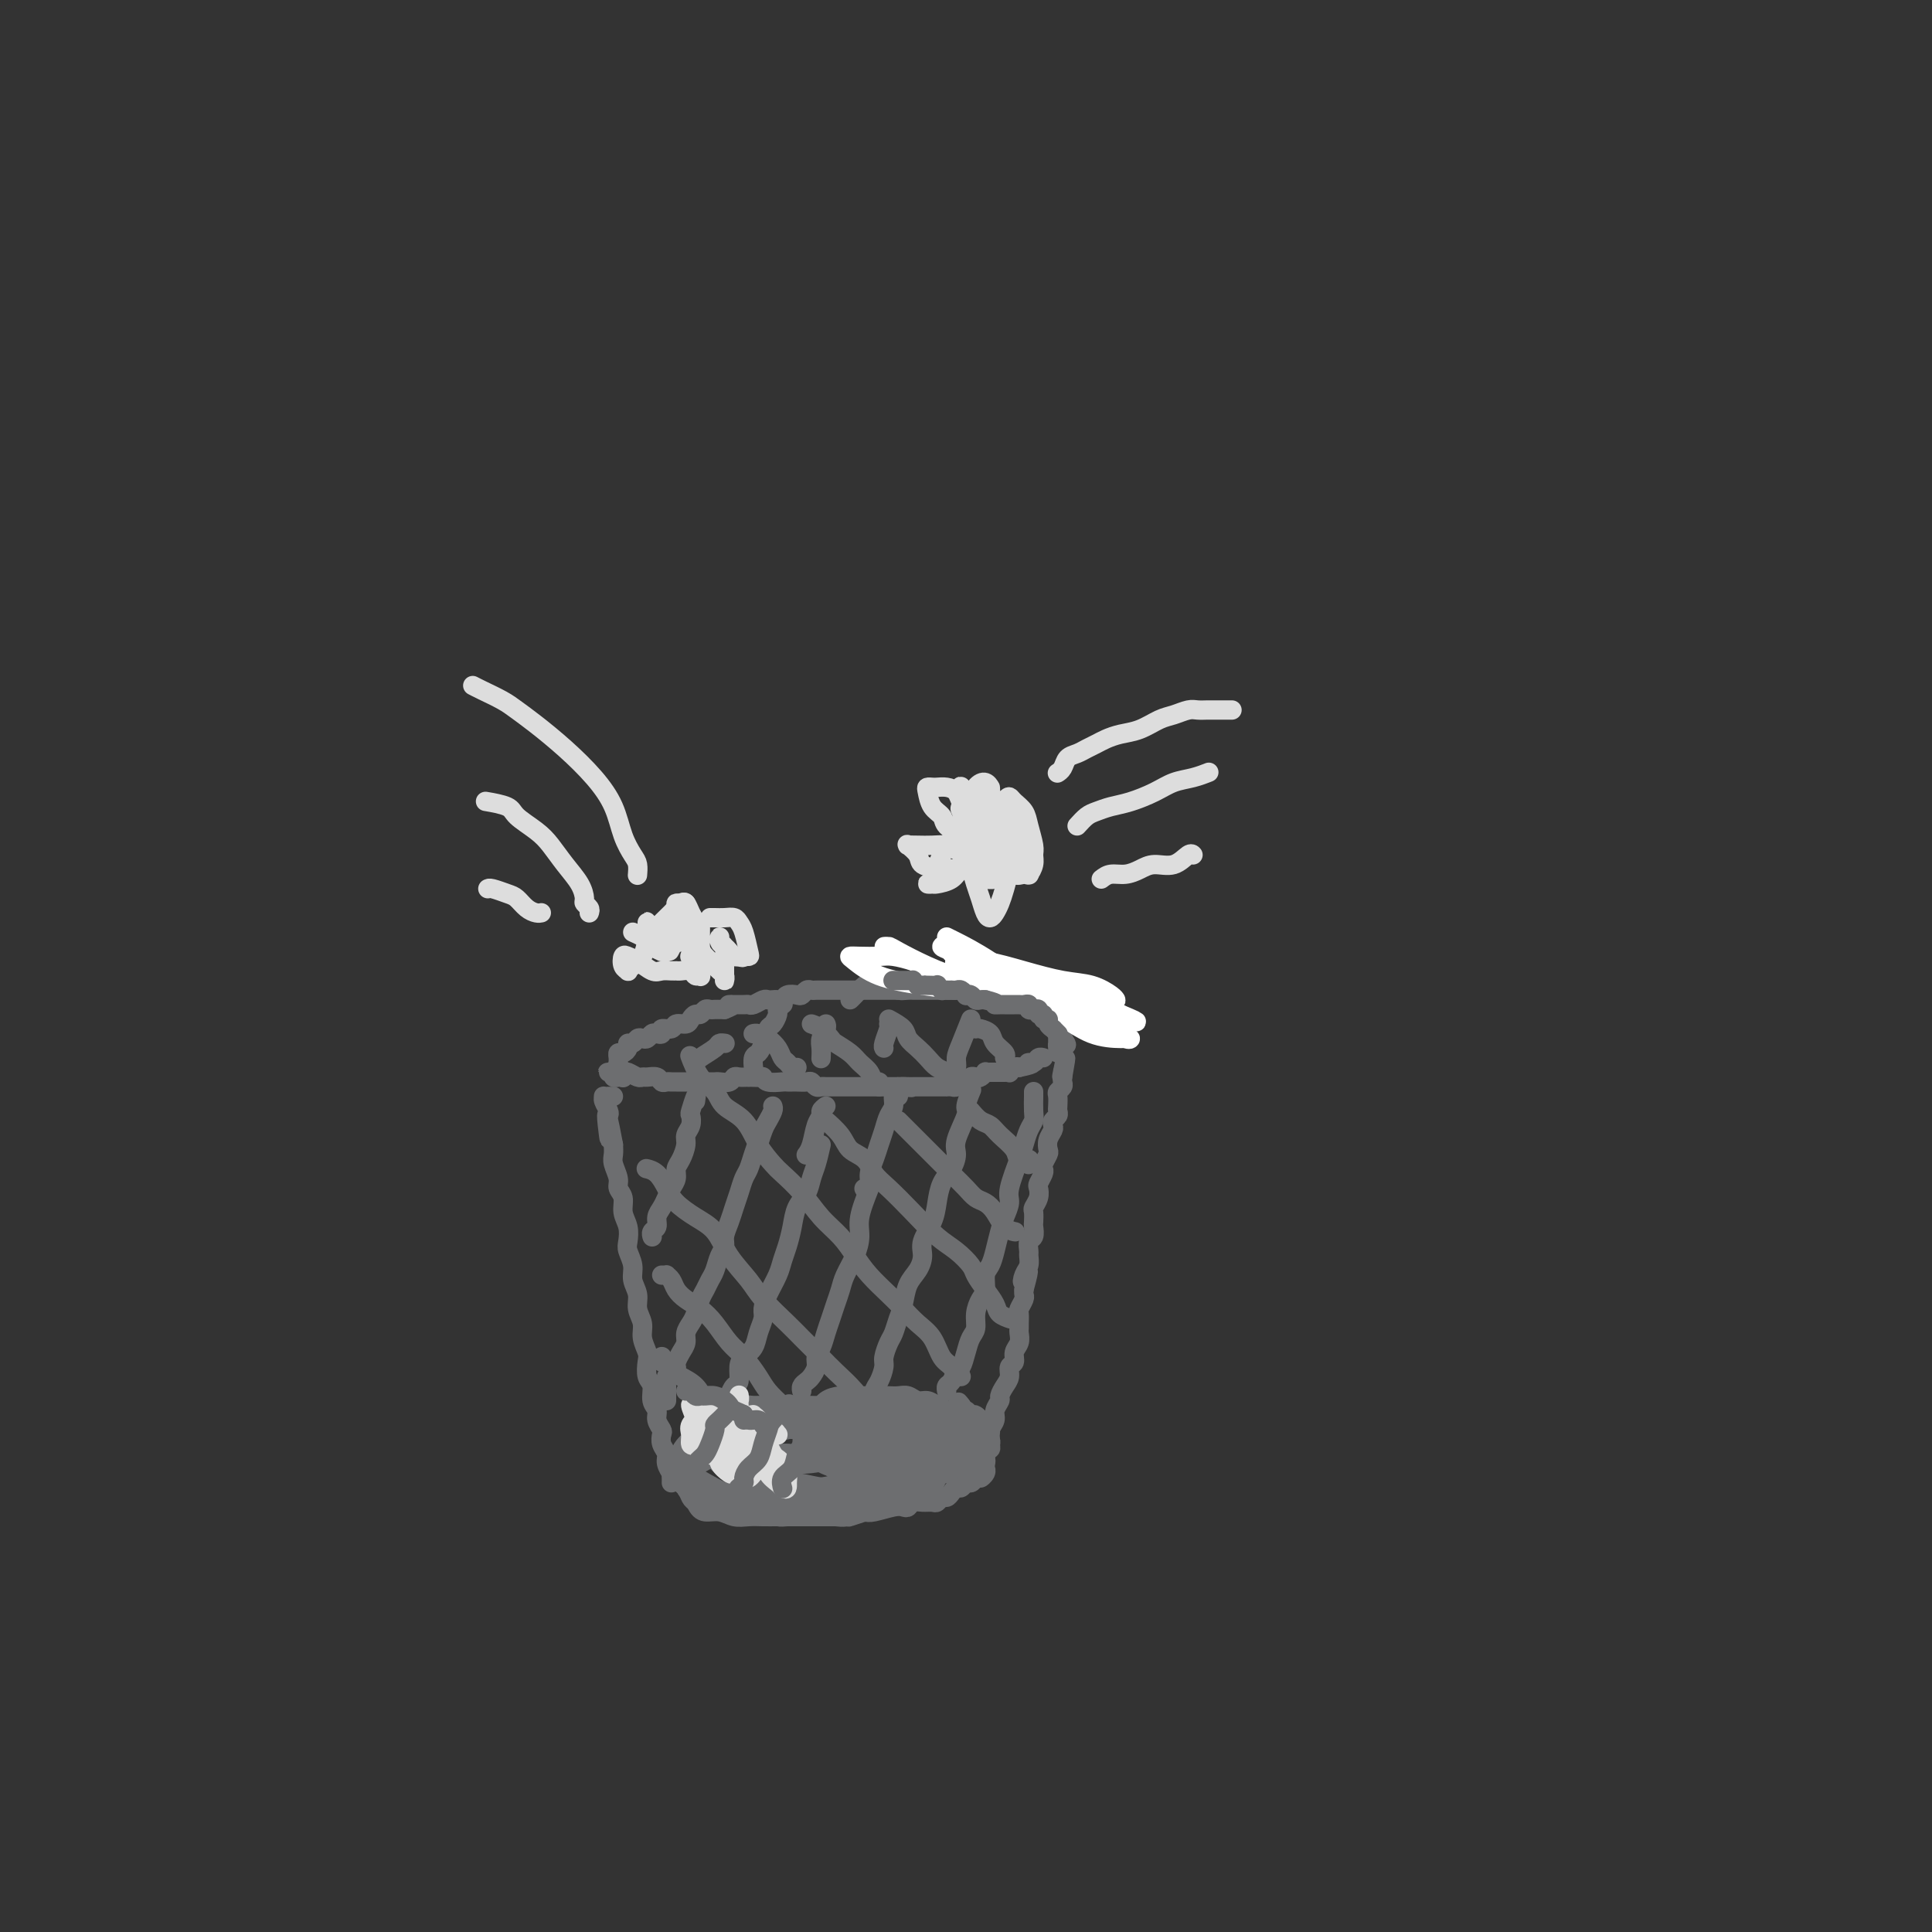 <svg viewBox='0 0 400 400' version='1.1' xmlns='http://www.w3.org/2000/svg' xmlns:xlink='http://www.w3.org/1999/xlink'><rect x="0" y="0" width="400" height="400" fill="#333333" stroke="none"/><g fill='none' stroke='#6D6E70' stroke-width='4' stroke-linecap='round' stroke-linejoin='round'><path d='M182,298c0.090,0.001 0.180,0.001 0,0c-0.180,-0.001 -0.629,-0.004 -1,0c-0.371,0.004 -0.665,0.016 -1,0c-0.335,-0.016 -0.713,-0.061 -1,0c-0.287,0.061 -0.483,0.226 -1,0c-0.517,-0.226 -1.354,-0.845 -2,-1c-0.646,-0.155 -1.103,0.154 -2,0c-0.897,-0.154 -2.236,-0.771 -3,-1c-0.764,-0.229 -0.953,-0.072 -2,0c-1.047,0.072 -2.952,0.057 -4,0c-1.048,-0.057 -1.240,-0.157 -2,0c-0.760,0.157 -2.089,0.572 -3,1c-0.911,0.428 -1.403,0.870 -2,1c-0.597,0.130 -1.298,-0.052 -2,0c-0.702,0.052 -1.405,0.339 -2,1c-0.595,0.661 -1.080,1.698 -2,2c-0.920,0.302 -2.274,-0.129 -3,0c-0.726,0.129 -0.826,0.818 -1,1c-0.174,0.182 -0.424,-0.145 -1,0c-0.576,0.145 -1.479,0.760 -2,1c-0.521,0.240 -0.660,0.106 -1,0c-0.340,-0.106 -0.880,-0.183 -1,0c-0.120,0.183 0.181,0.625 0,1c-0.181,0.375 -0.844,0.681 -1,1c-0.156,0.319 0.196,0.649 0,1c-0.196,0.351 -0.939,0.723 -1,1c-0.061,0.277 0.561,0.459 1,1c0.439,0.541 0.697,1.440 1,2c0.303,0.560 0.652,0.780 1,1'/><path d='M144,311c0.619,1.397 1.166,1.891 2,2c0.834,0.109 1.955,-0.167 3,0c1.045,0.167 2.013,0.777 3,1c0.987,0.223 1.994,0.060 3,0c1.006,-0.060 2.013,-0.016 3,0c0.987,0.016 1.954,0.004 3,0c1.046,-0.004 2.171,-0.001 3,0c0.829,0.001 1.363,0.001 2,0c0.637,-0.001 1.378,-0.004 2,0c0.622,0.004 1.126,0.015 2,0c0.874,-0.015 2.119,-0.056 3,0c0.881,0.056 1.398,0.207 2,0c0.602,-0.207 1.289,-0.774 2,-1c0.711,-0.226 1.448,-0.112 2,0c0.552,0.112 0.921,0.222 2,0c1.079,-0.222 2.869,-0.777 4,-1c1.131,-0.223 1.602,-0.112 2,0c0.398,0.112 0.722,0.227 1,0c0.278,-0.227 0.508,-0.797 1,-1c0.492,-0.203 1.245,-0.040 2,0c0.755,0.040 1.512,-0.045 2,0c0.488,0.045 0.708,0.218 1,0c0.292,-0.218 0.656,-0.828 1,-1c0.344,-0.172 0.670,0.094 1,0c0.330,-0.094 0.666,-0.546 1,-1c0.334,-0.454 0.667,-0.909 1,-1c0.333,-0.091 0.667,0.182 1,0c0.333,-0.182 0.667,-0.818 1,-1c0.333,-0.182 0.667,0.091 1,0c0.333,-0.091 0.667,-0.545 1,-1'/><path d='M202,306c1.403,-0.730 0.912,-0.055 1,0c0.088,0.055 0.757,-0.510 1,-1c0.243,-0.490 0.061,-0.906 0,-1c-0.061,-0.094 -0.000,0.133 0,0c0.000,-0.133 -0.059,-0.627 0,-1c0.059,-0.373 0.237,-0.624 0,-1c-0.237,-0.376 -0.890,-0.875 -1,-1c-0.110,-0.125 0.321,0.125 0,0c-0.321,-0.125 -1.395,-0.625 -2,-1c-0.605,-0.375 -0.743,-0.625 -1,-1c-0.257,-0.375 -0.635,-0.874 -1,-1c-0.365,-0.126 -0.716,0.120 -1,0c-0.284,-0.120 -0.500,-0.606 -1,-1c-0.500,-0.394 -1.285,-0.697 -2,-1c-0.715,-0.303 -1.361,-0.607 -2,-1c-0.639,-0.393 -1.269,-0.875 -2,-1c-0.731,-0.125 -1.561,0.107 -2,0c-0.439,-0.107 -0.488,-0.554 -1,-1c-0.512,-0.446 -1.488,-0.890 -2,-1c-0.512,-0.110 -0.560,0.113 -1,0c-0.440,-0.113 -1.272,-0.563 -2,-1c-0.728,-0.437 -1.351,-0.860 -2,-1c-0.649,-0.140 -1.325,0.005 -2,0c-0.675,-0.005 -1.350,-0.160 -2,0c-0.650,0.160 -1.276,0.635 -2,1c-0.724,0.365 -1.545,0.619 -2,1c-0.455,0.381 -0.545,0.889 -1,1c-0.455,0.111 -1.277,-0.177 -2,0c-0.723,0.177 -1.349,0.817 -2,1c-0.651,0.183 -1.329,-0.091 -2,0c-0.671,0.091 -1.336,0.545 -2,1'/><path d='M164,295c-3.297,0.614 -2.038,0.149 -2,0c0.038,-0.149 -1.145,0.016 -2,0c-0.855,-0.016 -1.384,-0.214 -2,0c-0.616,0.214 -1.321,0.841 -2,1c-0.679,0.159 -1.333,-0.151 -2,0c-0.667,0.151 -1.348,0.762 -2,1c-0.652,0.238 -1.273,0.101 -2,0c-0.727,-0.101 -1.558,-0.168 -2,0c-0.442,0.168 -0.496,0.570 -1,1c-0.504,0.430 -1.460,0.889 -2,1c-0.540,0.111 -0.666,-0.125 -1,0c-0.334,0.125 -0.878,0.611 -1,1c-0.122,0.389 0.176,0.681 0,1c-0.176,0.319 -0.828,0.667 -1,1c-0.172,0.333 0.136,0.653 0,1c-0.136,0.347 -0.715,0.723 -1,1c-0.285,0.277 -0.276,0.455 0,1c0.276,0.545 0.821,1.455 1,2c0.179,0.545 -0.006,0.724 0,1c0.006,0.276 0.203,0.647 1,1c0.797,0.353 2.194,0.686 3,1c0.806,0.314 1.021,0.610 2,1c0.979,0.390 2.723,0.875 4,1c1.277,0.125 2.088,-0.110 3,0c0.912,0.110 1.924,0.565 3,1c1.076,0.435 2.217,0.848 3,1c0.783,0.152 1.207,0.041 2,0c0.793,-0.041 1.955,-0.011 3,0c1.045,0.011 1.974,0.003 3,0c1.026,-0.003 2.150,-0.001 3,0c0.850,0.001 1.425,0.000 2,0'/><path d='M174,314c2.323,0.044 1.632,0.152 2,0c0.368,-0.152 1.797,-0.566 3,-1c1.203,-0.434 2.182,-0.890 3,-1c0.818,-0.110 1.476,0.126 2,0c0.524,-0.126 0.915,-0.615 2,-1c1.085,-0.385 2.864,-0.666 4,-1c1.136,-0.334 1.629,-0.719 2,-1c0.371,-0.281 0.621,-0.456 1,-1c0.379,-0.544 0.886,-1.455 1,-2c0.114,-0.545 -0.166,-0.723 0,-1c0.166,-0.277 0.776,-0.651 1,-1c0.224,-0.349 0.060,-0.671 0,-1c-0.060,-0.329 -0.016,-0.664 0,-1c0.016,-0.336 0.003,-0.671 0,-1c-0.003,-0.329 0.004,-0.651 0,-1c-0.004,-0.349 -0.020,-0.723 0,-1c0.020,-0.277 0.074,-0.455 0,-1c-0.074,-0.545 -0.277,-1.455 -1,-2c-0.723,-0.545 -1.967,-0.724 -3,-1c-1.033,-0.276 -1.855,-0.648 -3,-1c-1.145,-0.352 -2.615,-0.682 -4,-1c-1.385,-0.318 -2.687,-0.622 -4,-1c-1.313,-0.378 -2.637,-0.830 -4,-1c-1.363,-0.170 -2.765,-0.057 -4,0c-1.235,0.057 -2.301,0.060 -4,0c-1.699,-0.060 -4.030,-0.182 -6,0c-1.970,0.182 -3.580,0.667 -5,1c-1.420,0.333 -2.652,0.513 -4,1c-1.348,0.487 -2.814,1.282 -4,2c-1.186,0.718 -2.093,1.359 -3,2'/><path d='M146,297c-3.115,1.119 -2.904,0.916 -3,1c-0.096,0.084 -0.500,0.453 -1,1c-0.500,0.547 -1.097,1.270 -1,2c0.097,0.730 0.888,1.467 1,2c0.112,0.533 -0.456,0.861 1,2c1.456,1.139 4.937,3.090 7,4c2.063,0.910 2.707,0.781 4,1c1.293,0.219 3.234,0.788 5,1c1.766,0.212 3.358,0.068 5,0c1.642,-0.068 3.334,-0.060 5,0c1.666,0.060 3.304,0.171 5,0c1.696,-0.171 3.448,-0.623 5,-1c1.552,-0.377 2.903,-0.677 4,-1c1.097,-0.323 1.940,-0.668 3,-1c1.060,-0.332 2.338,-0.651 3,-1c0.662,-0.349 0.710,-0.726 1,-1c0.290,-0.274 0.823,-0.443 1,-1c0.177,-0.557 -0.000,-1.501 0,-2c0.000,-0.499 0.178,-0.553 0,-1c-0.178,-0.447 -0.713,-1.285 -1,-2c-0.287,-0.715 -0.327,-1.305 -1,-2c-0.673,-0.695 -1.980,-1.495 -3,-2c-1.020,-0.505 -1.752,-0.713 -3,-1c-1.248,-0.287 -3.013,-0.651 -5,-1c-1.987,-0.349 -4.195,-0.684 -6,-1c-1.805,-0.316 -3.207,-0.615 -5,-1c-1.793,-0.385 -3.975,-0.856 -6,-1c-2.025,-0.144 -3.891,0.038 -5,0c-1.109,-0.038 -1.460,-0.297 -2,0c-0.540,0.297 -1.270,1.148 -2,2'/><path d='M152,293c-1.627,0.408 -1.195,0.426 -1,1c0.195,0.574 0.152,1.702 0,3c-0.152,1.298 -0.412,2.764 0,4c0.412,1.236 1.497,2.241 2,3c0.503,0.759 0.424,1.272 3,2c2.576,0.728 7.809,1.671 11,2c3.191,0.329 4.342,0.043 6,0c1.658,-0.043 3.824,0.156 6,0c2.176,-0.156 4.363,-0.667 6,-1c1.637,-0.333 2.726,-0.488 4,-1c1.274,-0.512 2.734,-1.383 4,-2c1.266,-0.617 2.339,-0.981 3,-1c0.661,-0.019 0.911,0.308 1,0c0.089,-0.308 0.019,-1.251 0,-2c-0.019,-0.749 0.015,-1.305 0,-2c-0.015,-0.695 -0.078,-1.530 0,-2c0.078,-0.470 0.296,-0.574 0,-1c-0.296,-0.426 -1.106,-1.173 -2,-2c-0.894,-0.827 -1.873,-1.735 -3,-2c-1.127,-0.265 -2.403,0.114 -4,0c-1.597,-0.114 -3.517,-0.722 -5,-1c-1.483,-0.278 -2.530,-0.226 -4,0c-1.470,0.226 -3.362,0.625 -5,1c-1.638,0.375 -3.023,0.727 -4,1c-0.977,0.273 -1.546,0.468 -2,1c-0.454,0.532 -0.793,1.399 -1,2c-0.207,0.601 -0.282,0.934 0,2c0.282,1.066 0.922,2.864 2,4c1.078,1.136 2.594,1.610 4,2c1.406,0.390 2.703,0.695 4,1'/><path d='M177,305c1.958,0.507 2.854,0.276 4,0c1.146,-0.276 2.542,-0.596 4,-1c1.458,-0.404 2.976,-0.893 4,-1c1.024,-0.107 1.553,0.167 2,0c0.447,-0.167 0.813,-0.776 1,-1c0.187,-0.224 0.197,-0.062 0,0c-0.197,0.062 -0.600,0.024 -1,0c-0.400,-0.024 -0.797,-0.033 -1,0c-0.203,0.033 -0.212,0.107 0,0c0.212,-0.107 0.645,-0.394 1,0c0.355,0.394 0.632,1.468 1,2c0.368,0.532 0.827,0.521 1,1c0.173,0.479 0.058,1.449 0,2c-0.058,0.551 -0.061,0.684 0,1c0.061,0.316 0.185,0.817 0,1c-0.185,0.183 -0.679,0.049 -1,0c-0.321,-0.049 -0.467,-0.014 -1,0c-0.533,0.014 -1.451,0.005 -2,0c-0.549,-0.005 -0.730,-0.008 -1,0c-0.270,0.008 -0.629,0.026 -1,0c-0.371,-0.026 -0.752,-0.097 -1,0c-0.248,0.097 -0.362,0.362 0,0c0.362,-0.362 1.200,-1.351 2,-2c0.800,-0.649 1.562,-0.957 2,-1c0.438,-0.043 0.551,0.181 1,0c0.449,-0.181 1.234,-0.767 2,-1c0.766,-0.233 1.515,-0.114 2,0c0.485,0.114 0.708,0.223 1,0c0.292,-0.223 0.655,-0.778 1,-1c0.345,-0.222 0.673,-0.111 1,0'/><path d='M198,304c1.962,-0.785 0.865,-0.248 1,0c0.135,0.248 1.500,0.207 2,0c0.500,-0.207 0.134,-0.581 0,-1c-0.134,-0.419 -0.036,-0.885 0,-1c0.036,-0.115 0.010,0.120 0,0c-0.010,-0.120 -0.006,-0.595 0,-1c0.006,-0.405 0.013,-0.738 0,-1c-0.013,-0.262 -0.045,-0.451 0,-1c0.045,-0.549 0.166,-1.456 0,-2c-0.166,-0.544 -0.621,-0.723 -1,-1c-0.379,-0.277 -0.682,-0.651 -1,-1c-0.318,-0.349 -0.651,-0.672 -1,-1c-0.349,-0.328 -0.712,-0.661 -1,-1c-0.288,-0.339 -0.500,-0.683 -1,-1c-0.500,-0.317 -1.289,-0.607 -2,-1c-0.711,-0.393 -1.345,-0.890 -2,-1c-0.655,-0.110 -1.330,0.167 -2,0c-0.670,-0.167 -1.333,-0.777 -2,-1c-0.667,-0.223 -1.336,-0.060 -2,0c-0.664,0.060 -1.321,0.015 -2,0c-0.679,-0.015 -1.379,-0.002 -2,0c-0.621,0.002 -1.163,-0.007 -2,0c-0.837,0.007 -1.970,0.029 -3,0c-1.030,-0.029 -1.956,-0.110 -3,0c-1.044,0.110 -2.204,0.410 -3,1c-0.796,0.590 -1.228,1.471 -2,2c-0.772,0.529 -1.884,0.705 -3,1c-1.116,0.295 -2.237,0.708 -3,1c-0.763,0.292 -1.167,0.463 -2,1c-0.833,0.537 -2.095,1.439 -3,2c-0.905,0.561 -1.452,0.780 -2,1'/><path d='M156,298c-3.175,1.732 -2.114,1.563 -2,2c0.114,0.437 -0.719,1.480 -1,2c-0.281,0.520 -0.009,0.516 0,1c0.009,0.484 -0.245,1.455 0,2c0.245,0.545 0.991,0.665 2,1c1.009,0.335 2.283,0.885 4,1c1.717,0.115 3.877,-0.207 6,0c2.123,0.207 4.208,0.942 6,1c1.792,0.058 3.289,-0.561 5,-1c1.711,-0.439 3.635,-0.698 5,-1c1.365,-0.302 2.169,-0.646 3,-1c0.831,-0.354 1.688,-0.717 2,-1c0.312,-0.283 0.078,-0.485 0,-1c-0.078,-0.515 0.002,-1.342 0,-2c-0.002,-0.658 -0.084,-1.148 -1,-2c-0.916,-0.852 -2.666,-2.064 -4,-3c-1.334,-0.936 -2.250,-1.594 -4,-2c-1.750,-0.406 -4.332,-0.561 -7,-1c-2.668,-0.439 -5.423,-1.162 -8,-1c-2.577,0.162 -4.977,1.211 -7,2c-2.023,0.789 -3.670,1.320 -5,2c-1.330,0.680 -2.345,1.509 -3,2c-0.655,0.491 -0.951,0.643 -1,1c-0.049,0.357 0.150,0.919 1,2c0.850,1.081 2.351,2.680 4,4c1.649,1.320 3.446,2.361 5,3c1.554,0.639 2.864,0.876 5,1c2.136,0.124 5.098,0.136 7,0c1.902,-0.136 2.743,-0.421 4,-1c1.257,-0.579 2.931,-1.451 4,-2c1.069,-0.549 1.535,-0.774 2,-1'/><path d='M178,305c2.890,-0.977 1.617,-1.418 1,-2c-0.617,-0.582 -0.576,-1.305 -1,-2c-0.424,-0.695 -1.314,-1.362 -2,-2c-0.686,-0.638 -1.168,-1.247 -3,-2c-1.832,-0.753 -5.014,-1.652 -7,-2c-1.986,-0.348 -2.777,-0.147 -4,0c-1.223,0.147 -2.876,0.238 -4,1c-1.124,0.762 -1.717,2.194 -2,3c-0.283,0.806 -0.257,0.984 0,2c0.257,1.016 0.743,2.869 2,4c1.257,1.131 3.285,1.541 5,2c1.715,0.459 3.118,0.967 5,1c1.882,0.033 4.243,-0.410 6,-1c1.757,-0.590 2.910,-1.328 4,-2c1.090,-0.672 2.116,-1.278 3,-2c0.884,-0.722 1.626,-1.560 2,-2c0.374,-0.440 0.379,-0.482 0,-1c-0.379,-0.518 -1.142,-1.512 -2,-2c-0.858,-0.488 -1.810,-0.469 -3,-1c-1.190,-0.531 -2.619,-1.613 -4,-2c-1.381,-0.387 -2.716,-0.080 -4,0c-1.284,0.080 -2.518,-0.067 -3,0c-0.482,0.067 -0.212,0.347 0,1c0.212,0.653 0.367,1.678 1,3c0.633,1.322 1.745,2.940 3,4c1.255,1.060 2.654,1.563 4,2c1.346,0.437 2.639,0.808 4,1c1.361,0.192 2.789,0.206 4,0c1.211,-0.206 2.203,-0.630 3,-1c0.797,-0.370 1.398,-0.685 2,-1'/><path d='M188,304c1.852,-0.563 -0.018,-1.472 -1,-2c-0.982,-0.528 -1.076,-0.675 -2,-1c-0.924,-0.325 -2.677,-0.827 -4,-1c-1.323,-0.173 -2.216,-0.015 -3,0c-0.784,0.015 -1.461,-0.112 -2,0c-0.539,0.112 -0.942,0.463 -1,1c-0.058,0.537 0.229,1.262 1,2c0.771,0.738 2.027,1.491 3,2c0.973,0.509 1.662,0.774 3,1c1.338,0.226 3.323,0.412 5,0c1.677,-0.412 3.046,-1.421 4,-2c0.954,-0.579 1.494,-0.729 2,-1c0.506,-0.271 0.979,-0.665 1,-1c0.021,-0.335 -0.409,-0.612 -1,-1c-0.591,-0.388 -1.343,-0.888 -2,-1c-0.657,-0.112 -1.218,0.162 -1,0c0.218,-0.162 1.215,-0.762 2,-1c0.785,-0.238 1.356,-0.114 2,0c0.644,0.114 1.360,0.220 1,0c-0.360,-0.220 -1.795,-0.764 -3,-1c-1.205,-0.236 -2.180,-0.165 -3,0c-0.820,0.165 -1.486,0.423 -3,1c-1.514,0.577 -3.875,1.472 -6,2c-2.125,0.528 -4.013,0.688 -6,1c-1.987,0.312 -4.073,0.776 -6,1c-1.927,0.224 -3.693,0.207 -5,0c-1.307,-0.207 -2.153,-0.603 -3,-1'/><path d='M160,302c-5.462,0.239 -2.118,-0.664 -1,-1c1.118,-0.336 0.010,-0.104 0,0c-0.010,0.104 1.079,0.081 2,0c0.921,-0.081 1.675,-0.218 3,0c1.325,0.218 3.221,0.791 5,1c1.779,0.209 3.442,0.053 5,0c1.558,-0.053 3.012,-0.002 4,0c0.988,0.002 1.511,-0.043 2,0c0.489,0.043 0.946,0.176 1,0c0.054,-0.176 -0.293,-0.660 -1,-1c-0.707,-0.340 -1.772,-0.536 -3,-1c-1.228,-0.464 -2.619,-1.197 -4,-2c-1.381,-0.803 -2.754,-1.676 -4,-2c-1.246,-0.324 -2.367,-0.098 -3,0c-0.633,0.098 -0.777,0.068 -1,0c-0.223,-0.068 -0.524,-0.173 0,0c0.524,0.173 1.874,0.625 3,1c1.126,0.375 2.027,0.675 3,1c0.973,0.325 2.017,0.676 3,1c0.983,0.324 1.905,0.623 3,1c1.095,0.377 2.363,0.833 4,1c1.637,0.167 3.643,0.045 5,0c1.357,-0.045 2.065,-0.013 3,0c0.935,0.013 2.096,0.007 3,0c0.904,-0.007 1.551,-0.016 2,0c0.449,0.016 0.701,0.058 1,0c0.299,-0.058 0.644,-0.214 1,0c0.356,0.214 0.724,0.800 1,1c0.276,0.200 0.459,0.015 1,0c0.541,-0.015 1.440,0.138 2,0c0.560,-0.138 0.780,-0.569 1,-1'/><path d='M201,301c3.093,0.000 0.825,0.000 0,0c-0.825,-0.000 -0.206,-0.000 0,0c0.206,0.000 -0.001,0.000 0,0c0.001,-0.000 0.211,-0.000 0,0c-0.211,0.000 -0.842,0.000 -1,0c-0.158,-0.000 0.157,-0.001 0,0c-0.157,0.001 -0.785,0.004 -1,0c-0.215,-0.004 -0.016,-0.014 0,0c0.016,0.014 -0.151,0.052 0,0c0.151,-0.052 0.619,-0.195 1,0c0.381,0.195 0.676,0.728 1,1c0.324,0.272 0.679,0.284 1,0c0.321,-0.284 0.608,-0.863 1,-1c0.392,-0.137 0.890,0.170 1,0c0.110,-0.170 -0.167,-0.815 0,-1c0.167,-0.185 0.777,0.091 1,0c0.223,-0.091 0.060,-0.550 0,-1c-0.060,-0.450 -0.018,-0.893 0,-1c0.018,-0.107 0.012,0.121 0,0c-0.012,-0.121 -0.031,-0.592 0,-1c0.031,-0.408 0.111,-0.754 0,-1c-0.111,-0.246 -0.412,-0.391 -1,-1c-0.588,-0.609 -1.464,-1.683 -2,-2c-0.536,-0.317 -0.731,0.121 -1,0c-0.269,-0.121 -0.611,-0.802 -1,-1c-0.389,-0.198 -0.825,0.086 -1,0c-0.175,-0.086 -0.087,-0.543 0,-1'/><path d='M199,291c-0.993,-1.190 -0.476,-0.666 0,0c0.476,0.666 0.911,1.475 1,2c0.089,0.525 -0.169,0.767 0,1c0.169,0.233 0.763,0.458 1,1c0.237,0.542 0.116,1.399 0,2c-0.116,0.601 -0.227,0.944 0,1c0.227,0.056 0.794,-0.174 1,0c0.206,0.174 0.052,0.753 0,1c-0.052,0.247 -0.003,0.161 0,0c0.003,-0.161 -0.041,-0.398 0,0c0.041,0.398 0.166,1.431 0,2c-0.166,0.569 -0.623,0.674 -1,1c-0.377,0.326 -0.675,0.872 -1,1c-0.325,0.128 -0.678,-0.162 -1,0c-0.322,0.162 -0.612,0.775 -1,1c-0.388,0.225 -0.874,0.060 -1,0c-0.126,-0.060 0.108,-0.016 0,0c-0.108,0.016 -0.557,0.004 -1,0c-0.443,-0.004 -0.880,-0.000 -1,0c-0.120,0.000 0.076,-0.003 0,0c-0.076,0.003 -0.424,0.011 0,0c0.424,-0.011 1.619,-0.041 2,0c0.381,0.041 -0.053,0.152 0,0c0.053,-0.152 0.591,-0.566 1,-1c0.409,-0.434 0.687,-0.886 1,-1c0.313,-0.114 0.661,0.110 1,0c0.339,-0.110 0.670,-0.555 1,-1'/><path d='M201,301c0.667,-0.500 0.333,-0.250 0,0'/><path d='M139,307c0.009,-0.297 0.017,-0.593 0,-1c-0.017,-0.407 -0.061,-0.924 0,-1c0.061,-0.076 0.226,0.288 0,0c-0.226,-0.288 -0.844,-1.228 -1,-2c-0.156,-0.772 0.150,-1.376 0,-2c-0.150,-0.624 -0.757,-1.270 -1,-2c-0.243,-0.730 -0.122,-1.545 0,-2c0.122,-0.455 0.244,-0.549 0,-1c-0.244,-0.451 -0.854,-1.261 -1,-2c-0.146,-0.739 0.171,-1.409 0,-2c-0.171,-0.591 -0.829,-1.102 -1,-2c-0.171,-0.898 0.146,-2.183 0,-3c-0.146,-0.817 -0.756,-1.166 -1,-2c-0.244,-0.834 -0.122,-2.152 0,-3c0.122,-0.848 0.244,-1.227 0,-2c-0.244,-0.773 -0.854,-1.939 -1,-3c-0.146,-1.061 0.172,-2.016 0,-3c-0.172,-0.984 -0.834,-1.997 -1,-3c-0.166,-1.003 0.166,-1.997 0,-3c-0.166,-1.003 -0.828,-2.015 -1,-3c-0.172,-0.985 0.146,-1.943 0,-3c-0.146,-1.057 -0.756,-2.212 -1,-3c-0.244,-0.788 -0.122,-1.208 0,-2c0.122,-0.792 0.244,-1.954 0,-3c-0.244,-1.046 -0.854,-1.975 -1,-3c-0.146,-1.025 0.171,-2.147 0,-3c-0.171,-0.853 -0.830,-1.436 -1,-2c-0.170,-0.564 0.150,-1.110 0,-2c-0.150,-0.890 -0.771,-2.124 -1,-3c-0.229,-0.876 -0.065,-1.393 0,-2c0.065,-0.607 0.033,-1.303 0,-2'/><path d='M127,237c-2.084,-11.191 -1.294,-4.168 -1,-2c0.294,2.168 0.093,-0.519 0,-2c-0.093,-1.481 -0.078,-1.756 0,-2c0.078,-0.244 0.220,-0.458 0,-1c-0.220,-0.542 -0.801,-1.413 -1,-2c-0.199,-0.587 -0.015,-0.889 0,-1c0.015,-0.111 -0.140,-0.030 0,0c0.140,0.030 0.576,0.008 1,0c0.424,-0.008 0.835,-0.002 1,0c0.165,0.002 0.082,0.001 0,0'/><path d='M201,305c0.452,0.008 0.905,0.017 1,0c0.095,-0.017 -0.167,-0.059 0,0c0.167,0.059 0.762,0.220 1,0c0.238,-0.220 0.120,-0.822 0,-1c-0.120,-0.178 -0.242,0.069 0,0c0.242,-0.069 0.848,-0.455 1,-1c0.152,-0.545 -0.151,-1.248 0,-2c0.151,-0.752 0.757,-1.552 1,-2c0.243,-0.448 0.122,-0.544 0,-1c-0.122,-0.456 -0.244,-1.273 0,-2c0.244,-0.727 0.853,-1.364 1,-2c0.147,-0.636 -0.167,-1.272 0,-2c0.167,-0.728 0.814,-1.547 1,-2c0.186,-0.453 -0.090,-0.540 0,-1c0.090,-0.460 0.545,-1.292 1,-2c0.455,-0.708 0.910,-1.292 1,-2c0.090,-0.708 -0.186,-1.541 0,-2c0.186,-0.459 0.835,-0.543 1,-1c0.165,-0.457 -0.152,-1.287 0,-2c0.152,-0.713 0.773,-1.308 1,-2c0.227,-0.692 0.060,-1.480 0,-2c-0.060,-0.520 -0.012,-0.773 0,-1c0.012,-0.227 -0.011,-0.428 0,-1c0.011,-0.572 0.055,-1.515 0,-2c-0.055,-0.485 -0.211,-0.511 0,-1c0.211,-0.489 0.788,-1.439 1,-2c0.212,-0.561 0.061,-0.732 0,-1c-0.061,-0.268 -0.030,-0.634 0,-1'/><path d='M212,267c1.718,-6.295 0.513,-3.034 0,-2c-0.513,1.034 -0.335,-0.161 0,-1c0.335,-0.839 0.825,-1.323 1,-2c0.175,-0.677 0.033,-1.547 0,-2c-0.033,-0.453 0.044,-0.487 0,-1c-0.044,-0.513 -0.208,-1.503 0,-2c0.208,-0.497 0.787,-0.499 1,-1c0.213,-0.501 0.061,-1.499 0,-2c-0.061,-0.501 -0.030,-0.505 0,-1c0.030,-0.495 0.060,-1.479 0,-2c-0.060,-0.521 -0.208,-0.577 0,-1c0.208,-0.423 0.774,-1.213 1,-2c0.226,-0.787 0.112,-1.572 0,-2c-0.112,-0.428 -0.222,-0.500 0,-1c0.222,-0.500 0.778,-1.429 1,-2c0.222,-0.571 0.111,-0.786 0,-1c-0.111,-0.214 -0.222,-0.428 0,-1c0.222,-0.572 0.778,-1.501 1,-2c0.222,-0.499 0.111,-0.567 0,-1c-0.111,-0.433 -0.222,-1.229 0,-2c0.222,-0.771 0.778,-1.516 1,-2c0.222,-0.484 0.112,-0.706 0,-1c-0.112,-0.294 -0.226,-0.660 0,-1c0.226,-0.340 0.792,-0.654 1,-1c0.208,-0.346 0.060,-0.723 0,-1c-0.060,-0.277 -0.030,-0.456 0,-1c0.030,-0.544 0.061,-1.455 0,-2c-0.061,-0.545 -0.212,-0.723 0,-1c0.212,-0.277 0.788,-0.651 1,-1c0.212,-0.349 0.061,-0.671 0,-1c-0.061,-0.329 -0.030,-0.664 0,-1'/><path d='M220,223c1.238,-7.038 0.332,-2.632 0,-1c-0.332,1.632 -0.089,0.489 0,0c0.089,-0.489 0.024,-0.324 0,0c-0.024,0.324 -0.007,0.807 0,1c0.007,0.193 0.003,0.097 0,0'/><path d='M129,223c0.111,0.001 0.222,0.001 0,0c-0.222,-0.001 -0.776,-0.004 -1,0c-0.224,0.004 -0.116,0.015 0,0c0.116,-0.015 0.240,-0.057 0,0c-0.240,0.057 -0.845,0.211 -1,0c-0.155,-0.211 0.140,-0.789 0,-1c-0.140,-0.211 -0.714,-0.057 -1,0c-0.286,0.057 -0.284,0.015 0,0c0.284,-0.015 0.849,-0.005 1,0c0.151,0.005 -0.110,0.005 0,0c0.110,-0.005 0.593,-0.016 1,0c0.407,0.016 0.738,0.057 1,0c0.262,-0.057 0.455,-0.212 1,0c0.545,0.212 1.441,0.793 2,1c0.559,0.207 0.780,0.041 1,0c0.220,-0.041 0.440,0.041 1,0c0.560,-0.041 1.459,-0.207 2,0c0.541,0.207 0.723,0.788 1,1c0.277,0.212 0.651,0.057 1,0c0.349,-0.057 0.675,-0.015 1,0c0.325,0.015 0.649,0.004 1,0c0.351,-0.004 0.728,-0.001 1,0c0.272,0.001 0.440,0.000 1,0c0.560,-0.000 1.511,-0.000 2,0c0.489,0.000 0.516,0.001 1,0c0.484,-0.001 1.425,-0.004 2,0c0.575,0.004 0.783,0.015 1,0c0.217,-0.015 0.442,-0.057 1,0c0.558,0.057 1.449,0.211 2,0c0.551,-0.211 0.764,-0.788 1,-1c0.236,-0.212 0.496,-0.061 1,0c0.504,0.061 1.252,0.030 2,0'/><path d='M155,223c4.667,0.150 1.836,0.026 1,0c-0.836,-0.026 0.325,0.046 1,0c0.675,-0.046 0.864,-0.208 1,0c0.136,0.208 0.221,0.788 1,1c0.779,0.212 2.254,0.057 3,0c0.746,-0.057 0.763,-0.016 1,0c0.237,0.016 0.693,0.008 1,0c0.307,-0.008 0.463,-0.016 1,0c0.537,0.016 1.453,0.057 2,0c0.547,-0.057 0.724,-0.211 1,0c0.276,0.211 0.651,0.789 1,1c0.349,0.211 0.671,0.057 1,0c0.329,-0.057 0.665,-0.015 1,0c0.335,0.015 0.668,0.004 1,0c0.332,-0.004 0.662,-0.001 1,0c0.338,0.001 0.682,0.000 1,0c0.318,-0.000 0.609,-0.000 1,0c0.391,0.000 0.882,0.000 1,0c0.118,-0.000 -0.137,-0.000 0,0c0.137,0.000 0.668,0.000 1,0c0.332,-0.000 0.466,-0.000 1,0c0.534,0.000 1.467,0.000 2,0c0.533,-0.000 0.667,-0.000 1,0c0.333,0.000 0.864,0.000 1,0c0.136,-0.000 -0.122,-0.000 0,0c0.122,0.000 0.624,0.000 1,0c0.376,-0.000 0.627,-0.000 1,0c0.373,0.000 0.870,0.000 1,0c0.130,-0.000 -0.106,-0.000 0,0c0.106,0.000 0.553,0.000 1,0'/><path d='M186,225c4.973,0.309 1.905,0.083 1,0c-0.905,-0.083 0.354,-0.022 1,0c0.646,0.022 0.680,0.006 1,0c0.320,-0.006 0.927,-0.002 1,0c0.073,0.002 -0.389,0.000 0,0c0.389,-0.000 1.627,-0.000 2,0c0.373,0.000 -0.120,0.000 0,0c0.120,-0.000 0.855,0.000 1,0c0.145,-0.000 -0.298,-0.000 0,0c0.298,0.000 1.337,0.001 2,0c0.663,-0.001 0.951,-0.004 1,0c0.049,0.004 -0.142,0.015 0,0c0.142,-0.015 0.616,-0.056 1,0c0.384,0.056 0.676,0.207 1,0c0.324,-0.207 0.678,-0.774 1,-1c0.322,-0.226 0.611,-0.112 1,0c0.389,0.112 0.879,0.222 1,0c0.121,-0.222 -0.126,-0.778 0,-1c0.126,-0.222 0.625,-0.112 1,0c0.375,0.112 0.626,0.226 1,0c0.374,-0.226 0.870,-0.793 1,-1c0.130,-0.207 -0.106,-0.056 0,0c0.106,0.056 0.553,0.015 1,0c0.447,-0.015 0.894,-0.004 1,0c0.106,0.004 -0.130,0.002 0,0c0.130,-0.002 0.626,-0.004 1,0c0.374,0.004 0.625,0.015 1,0c0.375,-0.015 0.874,-0.056 1,0c0.126,0.056 -0.120,0.207 0,0c0.120,-0.207 0.606,-0.774 1,-1c0.394,-0.226 0.697,-0.113 1,0'/><path d='M211,221c4.272,-0.862 2.451,-1.015 2,-1c-0.451,0.015 0.467,0.200 1,0c0.533,-0.200 0.682,-0.785 1,-1c0.318,-0.215 0.805,-0.062 1,0c0.195,0.062 0.097,0.031 0,0'/><path d='M129,223c-0.002,0.112 -0.004,0.223 0,0c0.004,-0.223 0.015,-0.782 0,-1c-0.015,-0.218 -0.057,-0.096 0,0c0.057,0.096 0.212,0.167 0,0c-0.212,-0.167 -0.789,-0.570 -1,-1c-0.211,-0.430 -0.054,-0.885 0,-1c0.054,-0.115 0.004,0.110 0,0c-0.004,-0.110 0.037,-0.555 0,-1c-0.037,-0.445 -0.150,-0.889 0,-1c0.150,-0.111 0.565,0.110 1,0c0.435,-0.110 0.890,-0.552 1,-1c0.110,-0.448 -0.125,-0.904 0,-1c0.125,-0.096 0.611,0.167 1,0c0.389,-0.167 0.681,-0.763 1,-1c0.319,-0.237 0.664,-0.115 1,0c0.336,0.115 0.663,0.223 1,0c0.337,-0.223 0.686,-0.777 1,-1c0.314,-0.223 0.594,-0.116 1,0c0.406,0.116 0.939,0.242 1,0c0.061,-0.242 -0.349,-0.852 0,-1c0.349,-0.148 1.455,0.167 2,0c0.545,-0.167 0.527,-0.814 1,-1c0.473,-0.186 1.436,0.090 2,0c0.564,-0.090 0.728,-0.546 1,-1c0.272,-0.454 0.650,-0.906 1,-1c0.350,-0.094 0.671,0.171 1,0c0.329,-0.171 0.665,-0.778 1,-1c0.335,-0.222 0.667,-0.060 1,0c0.333,0.060 0.667,0.016 1,0c0.333,-0.016 0.667,-0.005 1,0c0.333,0.005 0.667,0.002 1,0'/><path d='M150,209c2.979,-1.154 1.427,-1.040 1,-1c-0.427,0.040 0.271,0.007 1,0c0.729,-0.007 1.491,0.012 2,0c0.509,-0.012 0.766,-0.056 1,0c0.234,0.056 0.444,0.211 1,0c0.556,-0.211 1.459,-0.788 2,-1c0.541,-0.212 0.721,-0.061 1,0c0.279,0.061 0.656,0.030 1,0c0.344,-0.030 0.655,-0.060 1,0c0.345,0.060 0.722,0.208 1,0c0.278,-0.208 0.456,-0.774 1,-1c0.544,-0.226 1.456,-0.113 2,0c0.544,0.113 0.722,0.226 1,0c0.278,-0.226 0.656,-0.793 1,-1c0.344,-0.207 0.656,-0.056 1,0c0.344,0.056 0.722,0.015 1,0c0.278,-0.015 0.456,-0.004 1,0c0.544,0.004 1.454,0.001 2,0c0.546,-0.001 0.727,-0.000 1,0c0.273,0.000 0.636,0.000 1,0c0.364,-0.000 0.727,-0.000 1,0c0.273,0.000 0.454,0.000 1,0c0.546,-0.000 1.456,-0.000 2,0c0.544,0.000 0.723,0.000 1,0c0.277,-0.000 0.652,-0.000 1,0c0.348,0.000 0.671,0.000 1,0c0.329,-0.000 0.666,-0.000 1,0c0.334,0.000 0.667,0.000 1,0c0.333,-0.000 0.667,-0.000 1,0c0.333,0.000 0.667,0.000 1,0c0.333,-0.000 0.667,-0.000 1,0'/><path d='M186,205c5.748,-0.619 2.117,-0.166 1,0c-1.117,0.166 0.278,0.044 1,0c0.722,-0.044 0.771,-0.012 1,0c0.229,0.012 0.639,0.003 1,0c0.361,-0.003 0.674,-0.001 1,0c0.326,0.001 0.664,0.000 1,0c0.336,-0.000 0.668,-0.000 1,0c0.332,0.000 0.662,0.000 1,0c0.338,-0.000 0.683,-0.000 1,0c0.317,0.000 0.606,0.000 1,0c0.394,-0.000 0.893,-0.000 1,0c0.107,0.000 -0.178,0.001 0,0c0.178,-0.001 0.817,-0.004 1,0c0.183,0.004 -0.092,0.015 0,0c0.092,-0.015 0.550,-0.057 1,0c0.450,0.057 0.890,0.211 1,0c0.110,-0.211 -0.111,-0.789 0,-1c0.111,-0.211 0.555,-0.057 1,0c0.445,0.057 0.893,0.015 1,0c0.107,-0.015 -0.126,-0.004 0,0c0.126,0.004 0.612,0.001 1,0c0.388,-0.001 0.677,-0.000 1,0c0.323,0.000 0.678,0.000 1,0c0.322,-0.000 0.611,-0.000 1,0c0.389,0.000 0.879,0.000 1,0c0.121,-0.000 -0.126,-0.000 0,0c0.126,0.000 0.625,0.000 1,0c0.375,-0.000 0.626,-0.000 1,0c0.374,0.000 0.870,0.000 1,0c0.130,-0.000 -0.106,-0.000 0,0c0.106,0.000 0.553,0.000 1,0'/><path d='M211,204c4.111,-0.159 1.890,-0.056 1,0c-0.890,0.056 -0.448,0.067 0,0c0.448,-0.067 0.904,-0.210 1,0c0.096,0.210 -0.167,0.775 0,1c0.167,0.225 0.763,0.112 1,0c0.237,-0.112 0.115,-0.222 0,0c-0.115,0.222 -0.223,0.778 0,1c0.223,0.222 0.777,0.111 1,0c0.223,-0.111 0.116,-0.222 0,0c-0.116,0.222 -0.241,0.776 0,1c0.241,0.224 0.848,0.116 1,0c0.152,-0.116 -0.152,-0.241 0,0c0.152,0.241 0.759,0.850 1,1c0.241,0.150 0.116,-0.157 0,0c-0.116,0.157 -0.224,0.778 0,1c0.224,0.222 0.778,0.045 1,0c0.222,-0.045 0.112,0.043 0,0c-0.112,-0.043 -0.226,-0.218 0,0c0.226,0.218 0.792,0.828 1,1c0.208,0.172 0.060,-0.093 0,0c-0.060,0.093 -0.030,0.546 0,1c0.030,0.454 0.061,0.910 0,1c-0.061,0.090 -0.212,-0.186 0,0c0.212,0.186 0.789,0.835 1,1c0.211,0.165 0.057,-0.153 0,0c-0.057,0.153 -0.015,0.776 0,1c0.015,0.224 0.004,0.050 0,0c-0.004,-0.050 -0.001,0.025 0,0c0.001,-0.025 0.000,-0.150 0,0c-0.000,0.150 -0.000,0.575 0,1'/><path d='M220,215c1.453,1.945 0.585,1.306 0,1c-0.585,-0.306 -0.889,-0.279 -1,0c-0.111,0.279 -0.030,0.811 0,1c0.030,0.189 0.008,0.033 0,0c-0.008,-0.033 -0.002,0.055 0,0c0.002,-0.055 0.001,-0.252 0,0c-0.001,0.252 -0.000,0.954 0,1c0.000,0.046 0.000,-0.565 0,-1c-0.000,-0.435 0.000,-0.694 0,-1c-0.000,-0.306 -0.000,-0.659 0,-1c0.000,-0.341 0.001,-0.670 0,-1c-0.001,-0.330 -0.004,-0.662 0,-1c0.004,-0.338 0.016,-0.682 0,-1c-0.016,-0.318 -0.061,-0.611 0,-1c0.061,-0.389 0.227,-0.874 0,-1c-0.227,-0.126 -0.849,0.106 -1,0c-0.151,-0.106 0.167,-0.549 0,-1c-0.167,-0.451 -0.818,-0.909 -1,-1c-0.182,-0.091 0.106,0.186 0,0c-0.106,-0.186 -0.606,-0.834 -1,-1c-0.394,-0.166 -0.683,0.149 -1,0c-0.317,-0.149 -0.662,-0.762 -1,-1c-0.338,-0.238 -0.668,-0.103 -1,0c-0.332,0.103 -0.666,0.172 -1,0c-0.334,-0.172 -0.667,-0.586 -1,-1'/><path d='M211,205c-1.262,-0.614 -0.915,-0.151 -1,0c-0.085,0.151 -0.600,-0.012 -1,0c-0.400,0.012 -0.684,0.199 -1,0c-0.316,-0.199 -0.663,-0.785 -1,-1c-0.337,-0.215 -0.664,-0.058 -1,0c-0.336,0.058 -0.680,0.016 -1,0c-0.320,-0.016 -0.614,-0.008 -1,0c-0.386,0.008 -0.863,0.016 -1,0c-0.137,-0.016 0.066,-0.057 0,0c-0.066,0.057 -0.400,0.211 -1,0c-0.600,-0.211 -1.466,-0.789 -2,-1c-0.534,-0.211 -0.734,-0.057 -1,0c-0.266,0.057 -0.596,0.015 -1,0c-0.404,-0.015 -0.881,-0.004 -1,0c-0.119,0.004 0.120,0.001 0,0c-0.120,-0.001 -0.600,-0.001 -1,0c-0.400,0.001 -0.722,0.004 -1,0c-0.278,-0.004 -0.512,-0.015 -1,0c-0.488,0.015 -1.229,0.057 -2,0c-0.771,-0.057 -1.572,-0.211 -2,0c-0.428,0.211 -0.485,0.789 -1,1c-0.515,0.211 -1.490,0.057 -2,0c-0.510,-0.057 -0.555,-0.017 -1,0c-0.445,0.017 -1.289,0.011 -2,0c-0.711,-0.011 -1.291,-0.027 -2,0c-0.709,0.027 -1.549,0.099 -2,0c-0.451,-0.099 -0.513,-0.367 -1,0c-0.487,0.367 -1.400,1.368 -2,2c-0.600,0.632 -0.886,0.895 -1,1c-0.114,0.105 -0.057,0.053 0,0'/></g>
<g fill='none' stroke='#FFFFFF' stroke-width='4' stroke-linecap='round' stroke-linejoin='round'><path d='M191,200c-0.455,-0.310 -0.911,-0.619 -2,-1c-1.089,-0.381 -2.813,-0.833 -4,-1c-1.187,-0.167 -1.837,-0.049 -3,0c-1.163,0.049 -2.840,0.030 -4,0c-1.160,-0.030 -1.804,-0.071 -2,0c-0.196,0.071 0.058,0.253 1,1c0.942,0.747 2.574,2.059 5,3c2.426,0.941 5.646,1.510 9,2c3.354,0.490 6.842,0.902 10,1c3.158,0.098 5.984,-0.117 9,0c3.016,0.117 6.220,0.568 9,1c2.780,0.432 5.136,0.846 7,1c1.864,0.154 3.235,0.048 4,0c0.765,-0.048 0.925,-0.040 1,0c0.075,0.040 0.067,0.110 0,0c-0.067,-0.110 -0.193,-0.401 -1,-1c-0.807,-0.599 -2.296,-1.507 -4,-2c-1.704,-0.493 -3.622,-0.570 -6,-1c-2.378,-0.430 -5.216,-1.212 -8,-2c-2.784,-0.788 -5.513,-1.583 -8,-2c-2.487,-0.417 -4.732,-0.458 -6,-1c-1.268,-0.542 -1.560,-1.587 -2,-2c-0.440,-0.413 -1.028,-0.195 -1,0c0.028,0.195 0.670,0.367 2,1c1.330,0.633 3.346,1.728 6,3c2.654,1.272 5.946,2.722 9,4c3.054,1.278 5.870,2.384 8,3c2.130,0.616 3.573,0.743 5,1c1.427,0.257 2.836,0.645 4,1c1.164,0.355 2.082,0.678 3,1'/><path d='M232,210c5.838,2.395 2.434,1.384 1,1c-1.434,-0.384 -0.898,-0.141 -1,0c-0.102,0.141 -0.841,0.179 -2,0c-1.159,-0.179 -2.738,-0.576 -5,-1c-2.262,-0.424 -5.206,-0.874 -8,-2c-2.794,-1.126 -5.439,-2.927 -8,-4c-2.561,-1.073 -5.038,-1.416 -7,-2c-1.962,-0.584 -3.408,-1.408 -4,-2c-0.592,-0.592 -0.329,-0.950 0,-1c0.329,-0.050 0.724,0.210 2,1c1.276,0.790 3.434,2.110 6,3c2.566,0.890 5.539,1.349 8,2c2.461,0.651 4.410,1.495 6,2c1.590,0.505 2.820,0.671 4,1c1.180,0.329 2.309,0.822 3,1c0.691,0.178 0.942,0.042 1,0c0.058,-0.042 -0.079,0.009 0,0c0.079,-0.009 0.372,-0.078 0,0c-0.372,0.078 -1.409,0.302 -3,0c-1.591,-0.302 -3.736,-1.131 -6,-2c-2.264,-0.869 -4.649,-1.778 -7,-3c-2.351,-1.222 -4.669,-2.759 -7,-4c-2.331,-1.241 -4.674,-2.188 -6,-3c-1.326,-0.812 -1.633,-1.490 -2,-2c-0.367,-0.510 -0.793,-0.851 -1,-1c-0.207,-0.149 -0.195,-0.107 0,0c0.195,0.107 0.571,0.280 2,1c1.429,0.720 3.909,1.987 7,4c3.091,2.013 6.794,4.773 10,7c3.206,2.227 5.916,3.922 8,5c2.084,1.078 3.542,1.539 5,2'/><path d='M228,213c5.373,2.950 3.307,1.326 3,1c-0.307,-0.326 1.146,0.647 2,1c0.854,0.353 1.111,0.086 1,0c-0.111,-0.086 -0.589,0.010 -2,0c-1.411,-0.010 -3.754,-0.127 -6,-1c-2.246,-0.873 -4.395,-2.503 -7,-4c-2.605,-1.497 -5.667,-2.860 -9,-4c-3.333,-1.140 -6.936,-2.057 -10,-3c-3.064,-0.943 -5.588,-1.913 -8,-3c-2.412,-1.087 -4.713,-2.291 -6,-3c-1.287,-0.709 -1.562,-0.922 -2,-1c-0.438,-0.078 -1.041,-0.021 -1,0c0.041,0.021 0.726,0.006 1,0c0.274,-0.006 0.137,-0.003 0,0'/></g>
<g fill='none' stroke='#6D6E70' stroke-width='4' stroke-linecap='round' stroke-linejoin='round'><path d='M185,203c0.033,0.000 0.065,0.000 0,0c-0.065,-0.000 -0.229,-0.000 0,0c0.229,0.000 0.850,0.000 1,0c0.150,-0.000 -0.171,-0.000 0,0c0.171,0.000 0.835,0.000 1,0c0.165,-0.000 -0.167,-0.001 0,0c0.167,0.001 0.833,0.004 1,0c0.167,-0.004 -0.167,-0.015 0,0c0.167,0.015 0.833,0.057 1,0c0.167,-0.057 -0.166,-0.211 0,0c0.166,0.211 0.831,0.789 1,1c0.169,0.211 -0.157,0.057 0,0c0.157,-0.057 0.797,-0.016 1,0c0.203,0.016 -0.033,0.008 0,0c0.033,-0.008 0.334,-0.016 1,0c0.666,0.016 1.698,0.057 2,0c0.302,-0.057 -0.125,-0.211 0,0c0.125,0.211 0.803,0.789 1,1c0.197,0.211 -0.088,0.057 0,0c0.088,-0.057 0.548,-0.016 1,0c0.452,0.016 0.896,0.008 1,0c0.104,-0.008 -0.130,-0.016 0,0c0.130,0.016 0.626,0.056 1,0c0.374,-0.056 0.625,-0.207 1,0c0.375,0.207 0.874,0.774 1,1c0.126,0.226 -0.120,0.113 0,0c0.120,-0.113 0.607,-0.226 1,0c0.393,0.226 0.693,0.793 1,1c0.307,0.207 0.621,0.056 1,0c0.379,-0.056 0.823,-0.016 1,0c0.177,0.016 0.089,0.008 0,0'/><path d='M204,207c3.344,0.845 2.206,0.959 2,1c-0.206,0.041 0.522,0.011 1,0c0.478,-0.011 0.705,-0.003 1,0c0.295,0.003 0.657,-0.000 1,0c0.343,0.000 0.665,0.004 1,0c0.335,-0.004 0.682,-0.015 1,0c0.318,0.015 0.607,0.057 1,0c0.393,-0.057 0.889,-0.211 1,0c0.111,0.211 -0.162,0.788 0,1c0.162,0.212 0.760,0.061 1,0c0.240,-0.061 0.121,-0.031 0,0c-0.121,0.031 -0.244,0.065 0,0c0.244,-0.065 0.854,-0.228 1,0c0.146,0.228 -0.172,0.849 0,1c0.172,0.151 0.834,-0.166 1,0c0.166,0.166 -0.166,0.815 0,1c0.166,0.185 0.828,-0.095 1,0c0.172,0.095 -0.146,0.565 0,1c0.146,0.435 0.757,0.835 1,1c0.243,0.165 0.118,0.097 0,0c-0.118,-0.097 -0.227,-0.222 0,0c0.227,0.222 0.792,0.790 1,1c0.208,0.210 0.059,0.060 0,0c-0.059,-0.060 -0.030,-0.030 0,0'/><path d='M144,228c0.111,-0.745 0.222,-1.489 0,-1c-0.222,0.489 -0.777,2.213 -1,3c-0.223,0.787 -0.115,0.637 0,1c0.115,0.363 0.237,1.238 0,2c-0.237,0.762 -0.833,1.411 -1,2c-0.167,0.589 0.096,1.116 0,2c-0.096,0.884 -0.551,2.124 -1,3c-0.449,0.876 -0.894,1.390 -1,2c-0.106,0.610 0.125,1.318 0,2c-0.125,0.682 -0.607,1.338 -1,2c-0.393,0.662 -0.698,1.329 -1,2c-0.302,0.671 -0.603,1.346 -1,2c-0.397,0.654 -0.891,1.285 -1,2c-0.109,0.715 0.167,1.512 0,2c-0.167,0.488 -0.777,0.667 -1,1c-0.223,0.333 -0.060,0.820 0,1c0.060,0.180 0.017,0.051 0,0c-0.017,-0.051 -0.009,-0.026 0,0'/><path d='M157,235c0.089,0.163 0.179,0.326 0,1c-0.179,0.674 -0.625,1.860 -1,3c-0.375,1.140 -0.677,2.233 -1,3c-0.323,0.767 -0.665,1.206 -1,2c-0.335,0.794 -0.663,1.942 -1,3c-0.337,1.058 -0.682,2.026 -1,3c-0.318,0.974 -0.610,1.955 -1,3c-0.390,1.045 -0.878,2.152 -1,3c-0.122,0.848 0.122,1.435 0,2c-0.122,0.565 -0.610,1.109 -1,2c-0.390,0.891 -0.682,2.129 -1,3c-0.318,0.871 -0.662,1.374 -1,2c-0.338,0.626 -0.669,1.375 -1,2c-0.331,0.625 -0.662,1.126 -1,2c-0.338,0.874 -0.682,2.121 -1,3c-0.318,0.879 -0.610,1.390 -1,2c-0.390,0.610 -0.878,1.319 -1,2c-0.122,0.681 0.121,1.333 0,2c-0.121,0.667 -0.607,1.348 -1,2c-0.393,0.652 -0.694,1.274 -1,2c-0.306,0.726 -0.618,1.556 -1,2c-0.382,0.444 -0.834,0.501 -1,1c-0.166,0.499 -0.044,1.440 0,2c0.044,0.560 0.012,0.738 0,1c-0.012,0.262 -0.003,0.609 0,1c0.003,0.391 0.001,0.826 0,1c-0.001,0.174 -0.000,0.087 0,0'/><path d='M170,237c-0.325,1.424 -0.650,2.849 -1,4c-0.350,1.151 -0.724,2.030 -1,3c-0.276,0.970 -0.456,2.031 -1,3c-0.544,0.969 -1.454,1.847 -2,3c-0.546,1.153 -0.727,2.580 -1,4c-0.273,1.420 -0.637,2.831 -1,4c-0.363,1.169 -0.723,2.094 -1,3c-0.277,0.906 -0.470,1.793 -1,3c-0.530,1.207 -1.398,2.736 -2,4c-0.602,1.264 -0.938,2.264 -1,3c-0.062,0.736 0.151,1.207 0,2c-0.151,0.793 -0.667,1.908 -1,3c-0.333,1.092 -0.484,2.161 -1,3c-0.516,0.839 -1.396,1.447 -2,2c-0.604,0.553 -0.932,1.051 -1,2c-0.068,0.949 0.125,2.349 0,3c-0.125,0.651 -0.570,0.553 -1,1c-0.430,0.447 -0.847,1.440 -1,2c-0.153,0.560 -0.041,0.686 0,1c0.041,0.314 0.011,0.815 0,1c-0.011,0.185 -0.003,0.053 0,0c0.003,-0.053 0.002,-0.026 0,0'/><path d='M180,246c-0.861,2.177 -1.722,4.354 -2,6c-0.278,1.646 0.028,2.762 0,4c-0.028,1.238 -0.389,2.600 -1,4c-0.611,1.400 -1.473,2.839 -2,4c-0.527,1.161 -0.718,2.044 -1,3c-0.282,0.956 -0.654,1.985 -1,3c-0.346,1.015 -0.666,2.015 -1,3c-0.334,0.985 -0.681,1.955 -1,3c-0.319,1.045 -0.610,2.164 -1,3c-0.390,0.836 -0.879,1.390 -1,2c-0.121,0.610 0.125,1.278 0,2c-0.125,0.722 -0.622,1.500 -1,2c-0.378,0.500 -0.637,0.722 -1,1c-0.363,0.278 -0.829,0.610 -1,1c-0.171,0.390 -0.046,0.836 0,1c0.046,0.164 0.013,0.047 0,0c-0.013,-0.047 -0.007,-0.023 0,0'/><path d='M201,226c0.130,-0.315 0.260,-0.629 0,0c-0.260,0.629 -0.909,2.202 -1,3c-0.091,0.798 0.375,0.821 0,2c-0.375,1.179 -1.592,3.515 -2,5c-0.408,1.485 -0.006,2.119 0,3c0.006,0.881 -0.384,2.010 -1,3c-0.616,0.990 -1.457,1.839 -2,3c-0.543,1.161 -0.789,2.632 -1,4c-0.211,1.368 -0.389,2.634 -1,4c-0.611,1.366 -1.655,2.834 -2,4c-0.345,1.166 0.010,2.030 0,3c-0.010,0.970 -0.384,2.046 -1,3c-0.616,0.954 -1.474,1.788 -2,3c-0.526,1.212 -0.719,2.804 -1,4c-0.281,1.196 -0.649,1.996 -1,3c-0.351,1.004 -0.685,2.212 -1,3c-0.315,0.788 -0.610,1.155 -1,2c-0.390,0.845 -0.874,2.166 -1,3c-0.126,0.834 0.106,1.180 0,2c-0.106,0.820 -0.550,2.115 -1,3c-0.450,0.885 -0.905,1.362 -1,2c-0.095,0.638 0.170,1.439 0,2c-0.170,0.561 -0.777,0.882 -1,1c-0.223,0.118 -0.064,0.034 0,0c0.064,-0.034 0.032,-0.017 0,0'/><path d='M214,226c0.006,0.133 0.012,0.266 0,1c-0.012,0.734 -0.043,2.069 0,3c0.043,0.931 0.162,1.457 0,2c-0.162,0.543 -0.603,1.103 -1,2c-0.397,0.897 -0.750,2.130 -1,3c-0.250,0.870 -0.395,1.376 -1,3c-0.605,1.624 -1.668,4.367 -2,6c-0.332,1.633 0.066,2.157 0,3c-0.066,0.843 -0.596,2.007 -1,3c-0.404,0.993 -0.682,1.817 -1,3c-0.318,1.183 -0.676,2.725 -1,4c-0.324,1.275 -0.613,2.284 -1,3c-0.387,0.716 -0.874,1.140 -1,2c-0.126,0.860 0.107,2.155 0,3c-0.107,0.845 -0.553,1.240 -1,2c-0.447,0.760 -0.893,1.885 -1,3c-0.107,1.115 0.126,2.220 0,3c-0.126,0.780 -0.611,1.235 -1,2c-0.389,0.765 -0.682,1.840 -1,3c-0.318,1.160 -0.659,2.406 -1,3c-0.341,0.594 -0.680,0.538 -1,1c-0.320,0.462 -0.622,1.443 -1,2c-0.378,0.557 -0.833,0.688 -1,1c-0.167,0.312 -0.048,0.803 0,1c0.048,0.197 0.024,0.098 0,0'/><path d='M186,227c-0.447,-0.185 -0.893,-0.370 -1,0c-0.107,0.370 0.126,1.295 0,2c-0.126,0.705 -0.612,1.190 -1,2c-0.388,0.810 -0.677,1.947 -1,3c-0.323,1.053 -0.679,2.023 -1,3c-0.321,0.977 -0.608,1.961 -1,3c-0.392,1.039 -0.889,2.134 -1,3c-0.111,0.866 0.162,1.502 0,2c-0.162,0.498 -0.761,0.856 -1,1c-0.239,0.144 -0.120,0.072 0,0'/><path d='M171,229c-0.447,0.342 -0.894,0.684 -1,1c-0.106,0.316 0.129,0.607 0,1c-0.129,0.393 -0.622,0.889 -1,2c-0.378,1.111 -0.640,2.838 -1,4c-0.360,1.162 -0.817,1.761 -1,2c-0.183,0.239 -0.091,0.120 0,0'/><path d='M160,229c0.091,0.233 0.182,0.466 0,1c-0.182,0.534 -0.636,1.370 -1,2c-0.364,0.630 -0.636,1.054 -1,2c-0.364,0.946 -0.818,2.413 -1,3c-0.182,0.587 -0.091,0.293 0,0'/><path d='M162,208c0.120,-0.098 0.239,-0.197 0,0c-0.239,0.197 -0.838,0.689 -1,1c-0.162,0.311 0.111,0.440 0,1c-0.111,0.560 -0.608,1.549 -1,2c-0.392,0.451 -0.679,0.363 -1,1c-0.321,0.637 -0.674,1.999 -1,3c-0.326,1.001 -0.623,1.641 -1,2c-0.377,0.359 -0.833,0.436 -1,1c-0.167,0.564 -0.045,1.613 0,2c0.045,0.387 0.013,0.110 0,0c-0.013,-0.110 -0.006,-0.055 0,0'/><path d='M171,212c0.113,0.241 0.226,0.482 0,1c-0.226,0.518 -0.793,1.314 -1,2c-0.207,0.686 -0.056,1.262 0,2c0.056,0.738 0.016,1.640 0,2c-0.016,0.360 -0.008,0.180 0,0'/><path d='M184,212c0.113,0.113 0.226,0.226 0,1c-0.226,0.774 -0.792,2.208 -1,3c-0.208,0.792 -0.060,0.940 0,1c0.060,0.060 0.030,0.030 0,0'/><path d='M201,211c-0.724,1.826 -1.448,3.652 -2,5c-0.552,1.348 -0.931,2.217 -1,3c-0.069,0.783 0.174,1.480 0,2c-0.174,0.520 -0.764,0.863 -1,1c-0.236,0.137 -0.118,0.069 0,0'/><path d='M150,216c0.105,0.016 0.210,0.032 0,0c-0.210,-0.032 -0.736,-0.114 -1,0c-0.264,0.114 -0.267,0.422 -1,1c-0.733,0.578 -2.197,1.425 -3,2c-0.803,0.575 -0.944,0.879 -1,1c-0.056,0.121 -0.028,0.061 0,0'/><path d='M137,281c0.024,-0.122 0.049,-0.244 0,0c-0.049,0.244 -0.171,0.853 0,1c0.171,0.147 0.635,-0.168 1,0c0.365,0.168 0.629,0.821 1,1c0.371,0.179 0.848,-0.114 1,0c0.152,0.114 -0.020,0.635 0,1c0.020,0.365 0.233,0.574 1,1c0.767,0.426 2.089,1.070 3,2c0.911,0.930 1.410,2.147 2,3c0.590,0.853 1.272,1.343 2,2c0.728,0.657 1.502,1.483 2,2c0.498,0.517 0.721,0.726 1,1c0.279,0.274 0.614,0.612 1,1c0.386,0.388 0.825,0.825 1,1c0.175,0.175 0.088,0.087 0,0'/><path d='M137,264c0.448,0.018 0.896,0.035 1,0c0.104,-0.035 -0.135,-0.123 0,0c0.135,0.123 0.644,0.458 1,1c0.356,0.542 0.560,1.293 1,2c0.440,0.707 1.118,1.371 2,2c0.882,0.629 1.969,1.225 3,2c1.031,0.775 2.004,1.729 3,3c0.996,1.271 2.013,2.857 3,4c0.987,1.143 1.945,1.842 3,3c1.055,1.158 2.208,2.775 3,4c0.792,1.225 1.223,2.057 2,3c0.777,0.943 1.899,1.996 3,3c1.101,1.004 2.179,1.957 3,3c0.821,1.043 1.383,2.174 2,3c0.617,0.826 1.289,1.345 2,2c0.711,0.655 1.461,1.446 2,2c0.539,0.554 0.868,0.873 1,1c0.132,0.127 0.066,0.064 0,0'/><path d='M134,242c-0.175,-0.041 -0.351,-0.082 0,0c0.351,0.082 1.228,0.289 2,1c0.772,0.711 1.440,1.928 2,3c0.560,1.072 1.011,1.998 2,3c0.989,1.002 2.517,2.079 4,3c1.483,0.921 2.922,1.685 4,3c1.078,1.315 1.796,3.179 3,5c1.204,1.821 2.896,3.597 4,5c1.104,1.403 1.621,2.433 3,4c1.379,1.567 3.622,3.671 5,5c1.378,1.329 1.892,1.882 3,3c1.108,1.118 2.811,2.800 4,4c1.189,1.200 1.863,1.919 3,3c1.137,1.081 2.735,2.524 4,4c1.265,1.476 2.195,2.984 3,4c0.805,1.016 1.484,1.540 2,2c0.516,0.460 0.870,0.855 1,1c0.130,0.145 0.037,0.042 0,0c-0.037,-0.042 -0.019,-0.021 0,0'/><path d='M143,219c-0.144,-0.382 -0.289,-0.764 0,0c0.289,0.764 1.010,2.675 2,4c0.990,1.325 2.247,2.064 3,3c0.753,0.936 1.001,2.070 2,3c0.999,0.930 2.749,1.658 4,3c1.251,1.342 2.003,3.300 3,5c0.997,1.700 2.237,3.143 3,4c0.763,0.857 1.047,1.128 2,2c0.953,0.872 2.575,2.347 4,4c1.425,1.653 2.654,3.485 4,5c1.346,1.515 2.811,2.712 4,4c1.189,1.288 2.103,2.666 3,4c0.897,1.334 1.777,2.624 3,4c1.223,1.376 2.789,2.837 4,4c1.211,1.163 2.068,2.026 3,3c0.932,0.974 1.938,2.058 3,3c1.062,0.942 2.178,1.741 3,3c0.822,1.259 1.348,2.978 2,4c0.652,1.022 1.429,1.346 2,2c0.571,0.654 0.937,1.639 1,2c0.063,0.361 -0.175,0.097 0,0c0.175,-0.097 0.764,-0.028 1,0c0.236,0.028 0.118,0.014 0,0'/><path d='M171,232c-0.300,-0.260 -0.600,-0.519 0,0c0.600,0.519 2.102,1.817 3,3c0.898,1.183 1.194,2.251 2,3c0.806,0.749 2.123,1.180 3,2c0.877,0.820 1.315,2.028 2,3c0.685,0.972 1.616,1.706 3,3c1.384,1.294 3.221,3.147 5,5c1.779,1.853 3.502,3.707 5,5c1.498,1.293 2.773,2.027 4,3c1.227,0.973 2.408,2.187 3,3c0.592,0.813 0.597,1.227 1,2c0.403,0.773 1.204,1.906 2,3c0.796,1.094 1.586,2.150 2,3c0.414,0.850 0.451,1.496 1,2c0.549,0.504 1.609,0.866 2,1c0.391,0.134 0.112,0.038 0,0c-0.112,-0.038 -0.056,-0.019 0,0'/><path d='M186,232c1.075,1.075 2.150,2.150 3,3c0.850,0.850 1.473,1.474 2,2c0.527,0.526 0.956,0.952 2,2c1.044,1.048 2.702,2.716 4,4c1.298,1.284 2.234,2.183 3,3c0.766,0.817 1.362,1.554 2,2c0.638,0.446 1.320,0.603 2,1c0.680,0.397 1.359,1.035 2,2c0.641,0.965 1.244,2.259 2,3c0.756,0.741 1.667,0.931 2,1c0.333,0.069 0.090,0.019 0,0c-0.090,-0.019 -0.026,-0.005 0,0c0.026,0.005 0.013,0.003 0,0'/><path d='M201,230c0.656,0.773 1.312,1.546 2,2c0.688,0.454 1.407,0.590 2,1c0.593,0.410 1.059,1.094 2,2c0.941,0.906 2.357,2.032 3,3c0.643,0.968 0.512,1.776 1,2c0.488,0.224 1.595,-0.136 2,0c0.405,0.136 0.109,0.767 0,1c-0.109,0.233 -0.031,0.066 0,0c0.031,-0.066 0.016,-0.033 0,0'/><path d='M156,214c0.001,-0.000 0.003,-0.001 0,0c-0.003,0.001 -0.009,0.002 0,0c0.009,-0.002 0.034,-0.009 0,0c-0.034,0.009 -0.125,0.034 0,0c0.125,-0.034 0.467,-0.125 1,0c0.533,0.125 1.256,0.468 2,1c0.744,0.532 1.510,1.253 2,2c0.490,0.747 0.706,1.521 1,2c0.294,0.479 0.666,0.665 1,1c0.334,0.335 0.628,0.821 1,1c0.372,0.179 0.820,0.051 1,0c0.180,-0.051 0.090,-0.026 0,0'/><path d='M168,212c0.628,0.214 1.256,0.427 2,1c0.744,0.573 1.604,1.504 2,2c0.396,0.496 0.330,0.557 1,1c0.670,0.443 2.078,1.266 3,2c0.922,0.734 1.357,1.377 2,2c0.643,0.623 1.493,1.225 2,2c0.507,0.775 0.672,1.723 1,2c0.328,0.277 0.819,-0.118 1,0c0.181,0.118 0.052,0.748 0,1c-0.052,0.252 -0.026,0.126 0,0'/><path d='M184,211c1.202,0.667 2.405,1.334 3,2c0.595,0.666 0.583,1.330 1,2c0.417,0.670 1.264,1.346 2,2c0.736,0.654 1.360,1.285 2,2c0.640,0.715 1.296,1.512 2,2c0.704,0.488 1.457,0.667 2,1c0.543,0.333 0.877,0.820 1,1c0.123,0.180 0.035,0.051 0,0c-0.035,-0.051 -0.018,-0.026 0,0'/><path d='M202,213c0.210,-0.067 0.420,-0.133 1,0c0.580,0.133 1.528,0.467 2,1c0.472,0.533 0.466,1.267 1,2c0.534,0.733 1.607,1.464 2,2c0.393,0.536 0.106,0.875 0,1c-0.106,0.125 -0.030,0.036 0,0c0.030,-0.036 0.015,-0.018 0,0'/></g>
<g fill='none' stroke='#DDDDDD' stroke-width='4' stroke-linecap='round' stroke-linejoin='round'><path d='M200,169c0.007,0.087 0.014,0.175 0,0c-0.014,-0.175 -0.048,-0.611 0,-1c0.048,-0.389 0.178,-0.731 0,-1c-0.178,-0.269 -0.663,-0.464 -1,-1c-0.337,-0.536 -0.525,-1.412 -1,-2c-0.475,-0.588 -1.238,-0.888 -2,-1c-0.762,-0.112 -1.523,-0.034 -2,0c-0.477,0.034 -0.671,0.025 -1,0c-0.329,-0.025 -0.795,-0.068 -1,0c-0.205,0.068 -0.150,0.245 0,1c0.150,0.755 0.396,2.089 1,3c0.604,0.911 1.567,1.400 2,2c0.433,0.600 0.338,1.309 1,2c0.662,0.691 2.083,1.362 3,2c0.917,0.638 1.330,1.244 2,2c0.670,0.756 1.595,1.664 2,2c0.405,0.336 0.289,0.100 0,0c-0.289,-0.100 -0.752,-0.065 -1,0c-0.248,0.065 -0.282,0.161 -1,0c-0.718,-0.161 -2.119,-0.579 -3,-1c-0.881,-0.421 -1.241,-0.844 -2,-1c-0.759,-0.156 -1.918,-0.043 -3,0c-1.082,0.043 -2.086,0.017 -3,0c-0.914,-0.017 -1.736,-0.026 -2,0c-0.264,0.026 0.031,0.087 0,0c-0.031,-0.087 -0.387,-0.322 0,0c0.387,0.322 1.516,1.200 2,2c0.484,0.800 0.323,1.523 1,2c0.677,0.477 2.194,0.708 3,1c0.806,0.292 0.903,0.646 1,1'/><path d='M195,181c0.939,0.911 0.785,0.190 1,0c0.215,-0.190 0.797,0.152 1,0c0.203,-0.152 0.028,-0.797 0,-1c-0.028,-0.203 0.093,0.037 0,0c-0.093,-0.037 -0.400,-0.350 -1,0c-0.600,0.350 -1.494,1.362 -2,2c-0.506,0.638 -0.623,0.901 -1,1c-0.377,0.099 -1.013,0.034 -1,0c0.013,-0.034 0.677,-0.035 1,0c0.323,0.035 0.307,0.107 1,0c0.693,-0.107 2.095,-0.394 3,-1c0.905,-0.606 1.314,-1.531 2,-2c0.686,-0.469 1.651,-0.481 2,-1c0.349,-0.519 0.082,-1.546 0,-2c-0.082,-0.454 0.019,-0.336 0,0c-0.019,0.336 -0.160,0.889 0,2c0.160,1.111 0.620,2.779 1,4c0.380,1.221 0.679,1.996 1,3c0.321,1.004 0.663,2.237 1,3c0.337,0.763 0.668,1.056 1,1c0.332,-0.056 0.663,-0.462 1,-1c0.337,-0.538 0.679,-1.210 1,-2c0.321,-0.790 0.622,-1.700 1,-3c0.378,-1.300 0.832,-2.990 1,-4c0.168,-1.010 0.049,-1.340 0,-2c-0.049,-0.660 -0.027,-1.649 0,-2c0.027,-0.351 0.059,-0.063 0,0c-0.059,0.063 -0.208,-0.098 0,0c0.208,0.098 0.774,0.457 1,1c0.226,0.543 0.113,1.272 0,2'/><path d='M210,179c0.337,0.706 0.680,0.971 1,1c0.320,0.029 0.619,-0.180 1,0c0.381,0.180 0.845,0.748 1,1c0.155,0.252 0.001,0.188 0,0c-0.001,-0.188 0.151,-0.501 0,-1c-0.151,-0.499 -0.607,-1.183 -1,-2c-0.393,-0.817 -0.725,-1.767 -1,-3c-0.275,-1.233 -0.493,-2.750 -1,-4c-0.507,-1.250 -1.302,-2.234 -2,-3c-0.698,-0.766 -1.297,-1.313 -2,-2c-0.703,-0.687 -1.509,-1.515 -2,-2c-0.491,-0.485 -0.667,-0.627 -1,0c-0.333,0.627 -0.822,2.025 -1,3c-0.178,0.975 -0.045,1.528 0,2c0.045,0.472 0.001,0.863 0,1c-0.001,0.137 0.042,0.020 0,0c-0.042,-0.020 -0.169,0.057 0,0c0.169,-0.057 0.634,-0.249 1,-1c0.366,-0.751 0.632,-2.062 1,-3c0.368,-0.938 0.839,-1.505 1,-2c0.161,-0.495 0.012,-0.920 0,-1c-0.012,-0.080 0.111,0.186 0,0c-0.111,-0.186 -0.457,-0.822 -1,-1c-0.543,-0.178 -1.284,0.104 -2,1c-0.716,0.896 -1.409,2.408 -2,4c-0.591,1.592 -1.081,3.264 -2,5c-0.919,1.736 -2.267,3.538 -3,5c-0.733,1.462 -0.851,2.586 -1,3c-0.149,0.414 -0.328,0.118 0,0c0.328,-0.118 1.164,-0.059 2,0'/><path d='M196,180c-0.452,2.497 1.419,0.240 3,-1c1.581,-1.240 2.872,-1.462 4,-2c1.128,-0.538 2.094,-1.390 3,-2c0.906,-0.610 1.752,-0.977 2,-1c0.248,-0.023 -0.103,0.297 0,1c0.103,0.703 0.658,1.790 1,3c0.342,1.210 0.470,2.542 1,3c0.530,0.458 1.464,0.042 2,0c0.536,-0.042 0.676,0.292 1,0c0.324,-0.292 0.831,-1.208 1,-2c0.169,-0.792 0.000,-1.458 0,-2c-0.000,-0.542 0.169,-0.958 0,-2c-0.169,-1.042 -0.674,-2.709 -1,-4c-0.326,-1.291 -0.471,-2.204 -1,-3c-0.529,-0.796 -1.442,-1.473 -2,-2c-0.558,-0.527 -0.763,-0.904 -1,-1c-0.237,-0.096 -0.508,0.089 -1,1c-0.492,0.911 -1.204,2.547 -2,4c-0.796,1.453 -1.674,2.724 -2,4c-0.326,1.276 -0.099,2.557 0,3c0.099,0.443 0.069,0.046 0,0c-0.069,-0.046 -0.176,0.258 0,0c0.176,-0.258 0.635,-1.077 1,-2c0.365,-0.923 0.636,-1.948 1,-3c0.364,-1.052 0.822,-2.131 1,-3c0.178,-0.869 0.075,-1.528 0,-2c-0.075,-0.472 -0.123,-0.755 0,-1c0.123,-0.245 0.418,-0.451 0,0c-0.418,0.451 -1.548,1.557 -2,2c-0.452,0.443 -0.226,0.221 0,0'/><path d='M205,168c-0.484,0.334 -0.693,0.170 -1,0c-0.307,-0.170 -0.711,-0.345 -1,-1c-0.289,-0.655 -0.463,-1.788 -1,-2c-0.537,-0.212 -1.435,0.498 -2,1c-0.565,0.502 -0.796,0.796 -1,1c-0.204,0.204 -0.382,0.316 0,1c0.382,0.684 1.324,1.939 2,3c0.676,1.061 1.085,1.930 2,3c0.915,1.070 2.336,2.343 3,3c0.664,0.657 0.570,0.698 1,1c0.430,0.302 1.385,0.865 2,1c0.615,0.135 0.891,-0.157 1,0c0.109,0.157 0.052,0.764 0,1c-0.052,0.236 -0.098,0.102 0,0c0.098,-0.102 0.342,-0.171 0,0c-0.342,0.171 -1.269,0.583 -2,1c-0.731,0.417 -1.268,0.840 -2,1c-0.732,0.160 -1.661,0.058 -2,0c-0.339,-0.058 -0.087,-0.073 0,0c0.087,0.073 0.011,0.235 0,0c-0.011,-0.235 0.043,-0.866 0,-1c-0.043,-0.134 -0.183,0.230 0,0c0.183,-0.230 0.690,-1.055 1,-2c0.310,-0.945 0.423,-2.009 1,-3c0.577,-0.991 1.616,-1.910 2,-3c0.384,-1.090 0.111,-2.350 0,-3c-0.111,-0.650 -0.061,-0.690 0,-1c0.061,-0.310 0.132,-0.891 0,-1c-0.132,-0.109 -0.466,0.255 -1,1c-0.534,0.745 -1.267,1.873 -2,3'/><path d='M205,172c-1.104,0.881 -2.363,2.082 -3,3c-0.637,0.918 -0.650,1.553 -1,2c-0.350,0.447 -1.035,0.706 -1,1c0.035,0.294 0.790,0.625 1,-1c0.210,-1.625 -0.125,-5.204 0,-7c0.125,-1.796 0.710,-1.810 1,-2c0.290,-0.190 0.284,-0.558 0,-1c-0.284,-0.442 -0.846,-0.959 -1,-1c-0.154,-0.041 0.102,0.395 0,0c-0.102,-0.395 -0.560,-1.619 -1,-2c-0.440,-0.381 -0.863,0.081 -1,0c-0.137,-0.081 0.010,-0.705 0,-1c-0.010,-0.295 -0.179,-0.262 0,0c0.179,0.262 0.706,0.752 1,1c0.294,0.248 0.356,0.252 1,1c0.644,0.748 1.871,2.240 3,3c1.129,0.760 2.160,0.789 3,1c0.840,0.211 1.489,0.603 2,1c0.511,0.397 0.884,0.800 1,1c0.116,0.200 -0.025,0.197 0,0c0.025,-0.197 0.217,-0.589 0,-1c-0.217,-0.411 -0.843,-0.842 -1,-1c-0.157,-0.158 0.154,-0.042 0,0c-0.154,0.042 -0.772,0.011 -1,0c-0.228,-0.011 -0.065,-0.003 0,0c0.065,0.003 0.033,0.002 0,0'/><path d='M255,147c0.065,0.000 0.131,0.000 0,0c-0.131,-0.000 -0.457,-0.001 -1,0c-0.543,0.001 -1.303,0.003 -2,0c-0.697,-0.003 -1.329,-0.013 -2,0c-0.671,0.013 -1.379,0.049 -2,0c-0.621,-0.049 -1.156,-0.182 -2,0c-0.844,0.182 -1.997,0.679 -3,1c-1.003,0.321 -1.854,0.467 -3,1c-1.146,0.533 -2.586,1.452 -4,2c-1.414,0.548 -2.801,0.724 -4,1c-1.199,0.276 -2.209,0.650 -3,1c-0.791,0.350 -1.364,0.675 -2,1c-0.636,0.325 -1.337,0.651 -2,1c-0.663,0.349 -1.288,0.720 -2,1c-0.712,0.280 -1.511,0.467 -2,1c-0.489,0.533 -0.667,1.411 -1,2c-0.333,0.589 -0.821,0.890 -1,1c-0.179,0.110 -0.048,0.030 0,0c0.048,-0.030 0.014,-0.008 0,0c-0.014,0.008 -0.007,0.004 0,0'/><path d='M223,171c0.686,-0.758 1.373,-1.515 2,-2c0.627,-0.485 1.195,-0.697 2,-1c0.805,-0.303 1.846,-0.697 3,-1c1.154,-0.303 2.422,-0.516 4,-1c1.578,-0.484 3.467,-1.240 5,-2c1.533,-0.760 2.710,-1.523 4,-2c1.290,-0.477 2.694,-0.667 4,-1c1.306,-0.333 2.516,-0.809 3,-1c0.484,-0.191 0.242,-0.095 0,0'/><path d='M228,182c0.579,-0.444 1.159,-0.887 2,-1c0.841,-0.113 1.945,0.106 3,0c1.055,-0.106 2.062,-0.536 3,-1c0.938,-0.464 1.807,-0.961 3,-1c1.193,-0.039 2.712,0.381 4,0c1.288,-0.381 2.347,-1.564 3,-2c0.653,-0.436 0.901,-0.125 1,0c0.099,0.125 0.050,0.062 0,0'/><path d='M131,193c0.745,0.331 1.491,0.663 2,1c0.509,0.337 0.782,0.680 1,1c0.218,0.320 0.381,0.616 1,1c0.619,0.384 1.694,0.856 2,1c0.306,0.144 -0.155,-0.041 0,0c0.155,0.041 0.928,0.309 1,0c0.072,-0.309 -0.556,-1.194 -1,-2c-0.444,-0.806 -0.705,-1.533 -1,-2c-0.295,-0.467 -0.623,-0.673 -1,-1c-0.377,-0.327 -0.803,-0.774 -1,-1c-0.197,-0.226 -0.167,-0.232 0,0c0.167,0.232 0.469,0.703 1,1c0.531,0.297 1.290,0.421 2,1c0.710,0.579 1.371,1.613 2,2c0.629,0.387 1.227,0.126 2,0c0.773,-0.126 1.721,-0.116 2,0c0.279,0.116 -0.110,0.339 0,0c0.110,-0.339 0.720,-1.239 1,-2c0.280,-0.761 0.229,-1.381 0,-2c-0.229,-0.619 -0.635,-1.236 -1,-2c-0.365,-0.764 -0.690,-1.674 -1,-2c-0.310,-0.326 -0.605,-0.068 -1,0c-0.395,0.068 -0.890,-0.055 -1,0c-0.110,0.055 0.167,0.288 0,1c-0.167,0.712 -0.777,1.902 -1,3c-0.223,1.098 -0.060,2.103 0,3c0.060,0.897 0.017,1.685 0,2c-0.017,0.315 -0.009,0.158 0,0'/><path d='M139,196c-0.569,1.533 -0.492,0.866 0,0c0.492,-0.866 1.397,-1.932 2,-3c0.603,-1.068 0.903,-2.137 1,-3c0.097,-0.863 -0.008,-1.518 0,-2c0.008,-0.482 0.128,-0.789 0,-1c-0.128,-0.211 -0.506,-0.324 -1,0c-0.494,0.324 -1.106,1.084 -2,2c-0.894,0.916 -2.072,1.986 -3,3c-0.928,1.014 -1.607,1.971 -2,3c-0.393,1.029 -0.501,2.130 -1,3c-0.499,0.870 -1.388,1.508 -2,2c-0.612,0.492 -0.946,0.839 -1,1c-0.054,0.161 0.173,0.136 0,0c-0.173,-0.136 -0.744,-0.383 -1,-1c-0.256,-0.617 -0.196,-1.605 0,-2c0.196,-0.395 0.528,-0.197 1,0c0.472,0.197 1.082,0.392 2,1c0.918,0.608 2.143,1.627 3,2c0.857,0.373 1.347,0.099 2,0c0.653,-0.099 1.470,-0.023 2,0c0.530,0.023 0.773,-0.009 1,0c0.227,0.009 0.439,0.057 1,0c0.561,-0.057 1.471,-0.218 2,0c0.529,0.218 0.677,0.816 1,1c0.323,0.184 0.819,-0.045 1,0c0.181,0.045 0.045,0.366 0,0c-0.045,-0.366 0.002,-1.419 0,-2c-0.002,-0.581 -0.052,-0.692 0,-1c0.052,-0.308 0.206,-0.814 0,-1c-0.206,-0.186 -0.773,-0.053 -1,0c-0.227,0.053 -0.113,0.027 0,0'/><path d='M144,198c-0.055,-0.464 -0.694,-0.123 -1,0c-0.306,0.123 -0.279,0.029 0,0c0.279,-0.029 0.811,0.007 1,0c0.189,-0.007 0.037,-0.056 0,0c-0.037,0.056 0.043,0.219 0,0c-0.043,-0.219 -0.208,-0.818 0,-1c0.208,-0.182 0.788,0.053 1,0c0.212,-0.053 0.057,-0.393 0,-1c-0.057,-0.607 -0.015,-1.482 0,-2c0.015,-0.518 0.004,-0.679 0,-1c-0.004,-0.321 0.001,-0.802 0,-1c-0.001,-0.198 -0.008,-0.113 0,0c0.008,0.113 0.029,0.254 0,1c-0.029,0.746 -0.109,2.098 0,3c0.109,0.902 0.407,1.356 1,2c0.593,0.644 1.479,1.480 2,2c0.521,0.520 0.675,0.726 1,1c0.325,0.274 0.819,0.617 1,1c0.181,0.383 0.048,0.804 0,1c-0.048,0.196 -0.012,0.165 0,0c0.012,-0.165 -0.001,-0.463 0,-1c0.001,-0.537 0.014,-1.311 0,-2c-0.014,-0.689 -0.057,-1.292 0,-2c0.057,-0.708 0.214,-1.521 0,-2c-0.214,-0.479 -0.801,-0.623 -1,-1c-0.199,-0.377 -0.012,-0.987 0,-1c0.012,-0.013 -0.151,0.571 0,1c0.151,0.429 0.618,0.703 1,1c0.382,0.297 0.680,0.619 1,1c0.320,0.381 0.663,0.823 1,1c0.337,0.177 0.669,0.088 1,0'/><path d='M153,198c0.861,0.464 1.012,0.125 1,0c-0.012,-0.125 -0.189,-0.036 0,0c0.189,0.036 0.742,0.020 1,0c0.258,-0.020 0.221,-0.044 0,-1c-0.221,-0.956 -0.626,-2.845 -1,-4c-0.374,-1.155 -0.717,-1.578 -1,-2c-0.283,-0.422 -0.507,-0.845 -1,-1c-0.493,-0.155 -1.256,-0.041 -2,0c-0.744,0.041 -1.470,0.011 -2,0c-0.530,-0.011 -0.866,-0.003 -1,0c-0.134,0.003 -0.067,0.002 0,0'/><path d='M132,181c-0.017,0.188 -0.034,0.376 0,0c0.034,-0.376 0.118,-1.316 0,-2c-0.118,-0.684 -0.438,-1.112 -1,-2c-0.562,-0.888 -1.367,-2.236 -2,-4c-0.633,-1.764 -1.093,-3.943 -2,-6c-0.907,-2.057 -2.261,-3.993 -4,-6c-1.739,-2.007 -3.862,-4.085 -6,-6c-2.138,-1.915 -4.289,-3.666 -6,-5c-1.711,-1.334 -2.980,-2.253 -4,-3c-1.020,-0.747 -1.789,-1.324 -3,-2c-1.211,-0.676 -2.865,-1.451 -4,-2c-1.135,-0.549 -1.753,-0.871 -2,-1c-0.247,-0.129 -0.124,-0.064 0,0'/><path d='M122,189c0.116,-0.322 0.233,-0.644 0,-1c-0.233,-0.356 -0.814,-0.745 -1,-1c-0.186,-0.255 0.023,-0.374 0,-1c-0.023,-0.626 -0.279,-1.757 -1,-3c-0.721,-1.243 -1.906,-2.599 -3,-4c-1.094,-1.401 -2.098,-2.848 -3,-4c-0.902,-1.152 -1.703,-2.007 -3,-3c-1.297,-0.993 -3.090,-2.122 -4,-3c-0.910,-0.878 -0.937,-1.506 -2,-2c-1.063,-0.494 -3.161,-0.856 -4,-1c-0.839,-0.144 -0.420,-0.072 0,0'/><path d='M112,189c0.066,-0.016 0.132,-0.031 0,0c-0.132,0.031 -0.462,0.110 -1,0c-0.538,-0.110 -1.282,-0.408 -2,-1c-0.718,-0.592 -1.408,-1.479 -2,-2c-0.592,-0.521 -1.087,-0.676 -2,-1c-0.913,-0.324 -2.246,-0.818 -3,-1c-0.754,-0.182 -0.930,-0.052 -1,0c-0.070,0.052 -0.035,0.026 0,0'/><path d='M145,301c-0.120,0.081 -0.240,0.161 0,0c0.240,-0.161 0.838,-0.565 1,-1c0.162,-0.435 -0.114,-0.901 0,-1c0.114,-0.099 0.619,0.171 1,0c0.381,-0.171 0.639,-0.781 1,-1c0.361,-0.219 0.826,-0.047 1,0c0.174,0.047 0.057,-0.029 0,0c-0.057,0.029 -0.055,0.165 0,0c0.055,-0.165 0.161,-0.631 0,0c-0.161,0.631 -0.590,2.359 -1,3c-0.410,0.641 -0.800,0.193 -1,0c-0.200,-0.193 -0.211,-0.133 0,0c0.211,0.133 0.645,0.337 1,0c0.355,-0.337 0.631,-1.215 1,-2c0.369,-0.785 0.831,-1.475 1,-2c0.169,-0.525 0.045,-0.884 0,-1c-0.045,-0.116 -0.012,0.010 0,0c0.012,-0.010 0.003,-0.155 0,0c-0.003,0.155 -0.001,0.611 0,1c0.001,0.389 0.000,0.713 0,1c-0.000,0.287 -0.000,0.539 0,1c0.000,0.461 0.000,1.132 0,1c-0.000,-0.132 -0.000,-1.066 0,-2'/><path d='M150,298c0.778,-1.034 0.224,-2.119 0,-3c-0.224,-0.881 -0.119,-1.557 0,-2c0.119,-0.443 0.253,-0.651 0,-1c-0.253,-0.349 -0.893,-0.837 -1,-1c-0.107,-0.163 0.317,0.001 0,0c-0.317,-0.001 -1.377,-0.166 -2,0c-0.623,0.166 -0.809,0.665 -1,1c-0.191,0.335 -0.388,0.507 -1,1c-0.612,0.493 -1.638,1.307 -2,2c-0.362,0.693 -0.059,1.266 0,2c0.059,0.734 -0.124,1.630 0,2c0.124,0.370 0.556,0.215 1,0c0.444,-0.215 0.900,-0.491 1,-1c0.100,-0.509 -0.154,-1.251 0,-2c0.154,-0.749 0.718,-1.507 1,-2c0.282,-0.493 0.281,-0.723 0,-1c-0.281,-0.277 -0.842,-0.601 -1,-1c-0.158,-0.399 0.087,-0.875 0,-1c-0.087,-0.125 -0.505,0.099 -1,0c-0.495,-0.099 -1.067,-0.520 -1,0c0.067,0.520 0.773,1.981 1,3c0.227,1.019 -0.025,1.594 0,2c0.025,0.406 0.326,0.641 1,1c0.674,0.359 1.721,0.842 2,1c0.279,0.158 -0.209,-0.008 0,0c0.209,0.008 1.114,0.189 2,0c0.886,-0.189 1.754,-0.747 2,-1c0.246,-0.253 -0.130,-0.202 0,0c0.130,0.202 0.766,0.554 1,0c0.234,-0.554 0.067,-2.016 0,-3c-0.067,-0.984 -0.033,-1.492 0,-2'/><path d='M152,292c0.465,-0.868 0.128,-0.039 0,0c-0.128,0.039 -0.048,-0.711 0,-1c0.048,-0.289 0.066,-0.115 0,0c-0.066,0.115 -0.214,0.173 0,0c0.214,-0.173 0.789,-0.577 1,-1c0.211,-0.423 0.058,-0.867 0,-1c-0.058,-0.133 -0.019,0.044 0,0c0.019,-0.044 0.019,-0.310 0,0c-0.019,0.310 -0.059,1.197 0,2c0.059,0.803 0.215,1.521 0,2c-0.215,0.479 -0.801,0.718 -1,1c-0.199,0.282 -0.012,0.609 0,1c0.012,0.391 -0.151,0.848 0,1c0.151,0.152 0.615,-0.001 1,0c0.385,0.001 0.691,0.157 1,0c0.309,-0.157 0.622,-0.628 1,-1c0.378,-0.372 0.820,-0.644 1,-1c0.180,-0.356 0.098,-0.796 0,-1c-0.098,-0.204 -0.211,-0.171 0,0c0.211,0.171 0.747,0.480 1,1c0.253,0.520 0.222,1.252 0,2c-0.222,0.748 -0.637,1.511 -1,2c-0.363,0.489 -0.675,0.702 -1,1c-0.325,0.298 -0.664,0.679 -1,1c-0.336,0.321 -0.668,0.580 -1,1c-0.332,0.420 -0.664,0.999 -1,1c-0.336,0.001 -0.678,-0.577 -1,-1c-0.322,-0.423 -0.625,-0.691 -1,-1c-0.375,-0.309 -0.821,-0.660 -1,-1c-0.179,-0.340 -0.089,-0.670 0,-1'/><path d='M149,298c-0.512,-0.606 -0.292,-0.121 0,0c0.292,0.121 0.655,-0.123 1,0c0.345,0.123 0.671,0.611 1,1c0.329,0.389 0.663,0.678 1,1c0.337,0.322 0.679,0.675 1,1c0.321,0.325 0.622,0.621 1,1c0.378,0.379 0.834,0.841 1,1c0.166,0.159 0.043,0.014 0,0c-0.043,-0.014 -0.004,0.101 0,0c0.004,-0.101 -0.025,-0.419 0,-1c0.025,-0.581 0.104,-1.425 0,-2c-0.104,-0.575 -0.392,-0.880 -1,-1c-0.608,-0.120 -1.538,-0.055 -2,0c-0.462,0.055 -0.457,0.099 -1,0c-0.543,-0.099 -1.635,-0.341 -2,0c-0.365,0.341 -0.004,1.266 0,2c0.004,0.734 -0.349,1.277 0,2c0.349,0.723 1.400,1.627 2,2c0.600,0.373 0.749,0.215 1,0c0.251,-0.215 0.603,-0.488 1,-1c0.397,-0.512 0.838,-1.262 1,-2c0.162,-0.738 0.044,-1.465 0,-2c-0.044,-0.535 -0.016,-0.878 0,-1c0.016,-0.122 0.020,-0.022 0,0c-0.020,0.022 -0.062,-0.033 0,0c0.062,0.033 0.229,0.152 0,0c-0.229,-0.152 -0.855,-0.577 -1,-1c-0.145,-0.423 0.192,-0.845 0,-1c-0.192,-0.155 -0.912,-0.044 -1,0c-0.088,0.044 0.456,0.022 1,0'/><path d='M153,297c0.275,-1.254 -0.039,-0.390 0,0c0.039,0.390 0.431,0.304 1,0c0.569,-0.304 1.315,-0.828 2,-1c0.685,-0.172 1.309,0.007 2,0c0.691,-0.007 1.450,-0.199 2,0c0.550,0.199 0.890,0.788 1,1c0.110,0.212 -0.011,0.046 0,0c0.011,-0.046 0.154,0.029 0,0c-0.154,-0.029 -0.604,-0.163 -1,0c-0.396,0.163 -0.737,0.621 -1,1c-0.263,0.379 -0.449,0.679 -1,1c-0.551,0.321 -1.468,0.663 -2,1c-0.532,0.337 -0.680,0.669 -1,1c-0.320,0.331 -0.814,0.662 -1,1c-0.186,0.338 -0.065,0.684 0,1c0.065,0.316 0.074,0.603 0,1c-0.074,0.397 -0.230,0.903 0,1c0.230,0.097 0.847,-0.215 1,0c0.153,0.215 -0.156,0.959 0,1c0.156,0.041 0.778,-0.620 1,-1c0.222,-0.380 0.045,-0.480 0,-1c-0.045,-0.520 0.041,-1.459 0,-2c-0.041,-0.541 -0.208,-0.682 0,-1c0.208,-0.318 0.791,-0.812 1,-1c0.209,-0.188 0.044,-0.069 0,0c-0.044,0.069 0.033,0.088 0,0c-0.033,-0.088 -0.177,-0.283 0,0c0.177,0.283 0.676,1.045 1,2c0.324,0.955 0.472,2.103 1,3c0.528,0.897 1.437,1.542 2,2c0.563,0.458 0.782,0.729 1,1'/><path d='M162,308c1.142,0.794 0.997,-0.220 1,-1c0.003,-0.780 0.155,-1.327 0,-2c-0.155,-0.673 -0.616,-1.473 -1,-2c-0.384,-0.527 -0.691,-0.782 -1,-1c-0.309,-0.218 -0.619,-0.399 -1,-1c-0.381,-0.601 -0.833,-1.623 -1,-2c-0.167,-0.377 -0.048,-0.108 0,0c0.048,0.108 0.024,0.054 0,0'/></g>
<g fill='none' stroke='#6D6E70' stroke-width='4' stroke-linecap='round' stroke-linejoin='round'><path d='M150,293c-0.303,0.319 -0.606,0.639 -1,1c-0.394,0.361 -0.879,0.765 -1,1c-0.121,0.235 0.122,0.301 0,1c-0.122,0.699 -0.610,2.032 -1,3c-0.390,0.968 -0.683,1.569 -1,2c-0.317,0.431 -0.659,0.690 -1,1c-0.341,0.310 -0.680,0.672 -1,1c-0.320,0.328 -0.622,0.624 -1,1c-0.378,0.376 -0.833,0.832 -1,1c-0.167,0.168 -0.048,0.048 0,0c0.048,-0.048 0.024,-0.024 0,0'/><path d='M142,288c0.335,-0.114 0.670,-0.227 1,0c0.330,0.227 0.655,0.796 1,1c0.345,0.204 0.708,0.044 1,0c0.292,-0.044 0.511,0.030 1,0c0.489,-0.030 1.249,-0.163 2,0c0.751,0.163 1.494,0.622 2,1c0.506,0.378 0.777,0.676 1,1c0.223,0.324 0.400,0.674 1,1c0.600,0.326 1.623,0.626 2,1c0.377,0.374 0.108,0.821 0,1c-0.108,0.179 -0.054,0.089 0,0'/><path d='M163,291c0.316,-0.298 0.633,-0.596 0,0c-0.633,0.596 -2.214,2.085 -3,3c-0.786,0.915 -0.775,1.257 -1,2c-0.225,0.743 -0.686,1.886 -1,3c-0.314,1.114 -0.480,2.197 -1,3c-0.520,0.803 -1.393,1.326 -2,2c-0.607,0.674 -0.946,1.500 -1,2c-0.054,0.500 0.178,0.673 0,1c-0.178,0.327 -0.765,0.808 -1,1c-0.235,0.192 -0.117,0.096 0,0'/><path d='M154,293c-0.061,-0.121 -0.121,-0.243 0,0c0.121,0.243 0.425,0.850 1,1c0.575,0.150 1.422,-0.156 2,0c0.578,0.156 0.886,0.773 1,1c0.114,0.227 0.032,0.065 0,0c-0.032,-0.065 -0.016,-0.032 0,0'/><path d='M166,295c0.007,-0.033 0.014,-0.066 0,0c-0.014,0.066 -0.050,0.230 0,1c0.050,0.770 0.185,2.147 0,3c-0.185,0.853 -0.690,1.182 -1,2c-0.310,0.818 -0.423,2.127 -1,3c-0.577,0.873 -1.617,1.312 -2,2c-0.383,0.688 -0.109,1.625 0,2c0.109,0.375 0.055,0.187 0,0'/></g>
</svg>